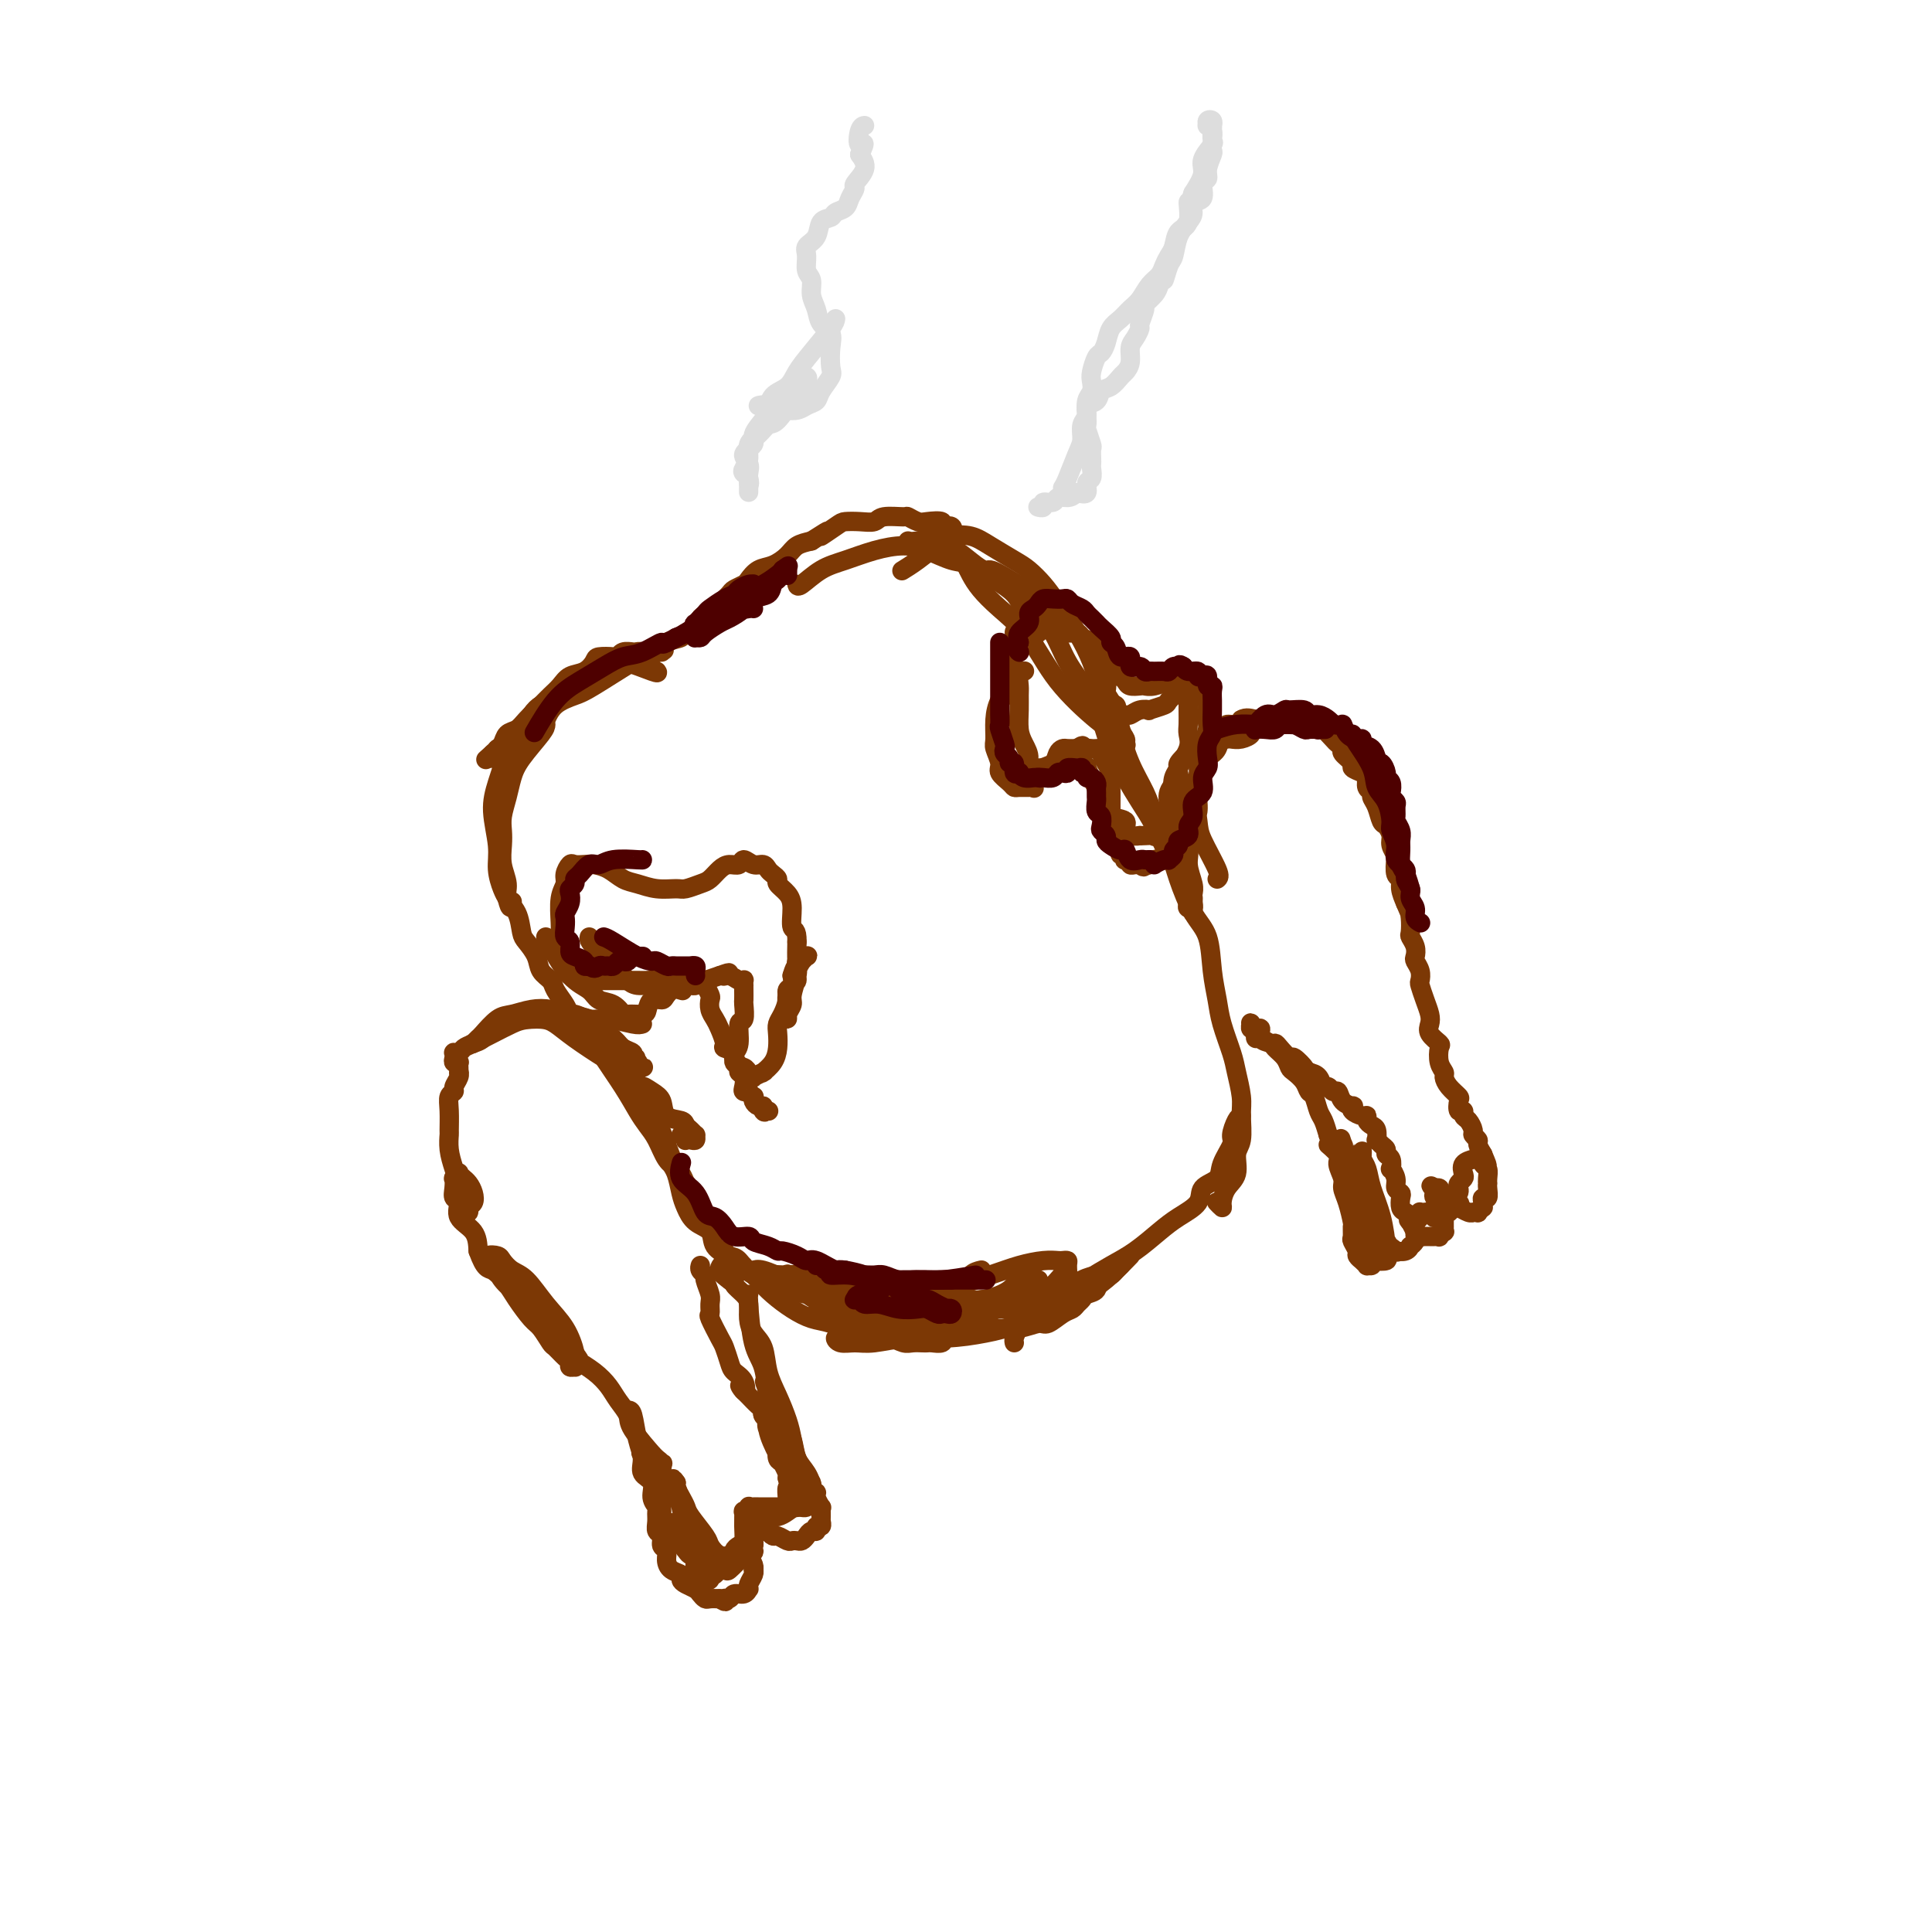 <svg viewBox='0 0 400 400' version='1.1' xmlns='http://www.w3.org/2000/svg' xmlns:xlink='http://www.w3.org/1999/xlink'><g fill='none' stroke='#7C3805' stroke-width='4' stroke-linecap='round' stroke-linejoin='round'><path d='M136,139c0.182,0.243 0.364,0.485 -1,0c-1.364,-0.485 -4.276,-1.698 -6,-2c-1.724,-0.302 -2.262,0.308 -3,1c-0.738,0.692 -1.678,1.466 -3,2c-1.322,0.534 -3.026,0.827 -4,1c-0.974,0.173 -1.219,0.225 -2,1c-0.781,0.775 -2.097,2.273 -3,3c-0.903,0.727 -1.394,0.685 -2,1c-0.606,0.315 -1.328,0.989 -2,2c-0.672,1.011 -1.294,2.361 -2,3c-0.706,0.639 -1.496,0.567 -2,1c-0.504,0.433 -0.723,1.370 -1,2c-0.277,0.630 -0.614,0.952 -1,1c-0.386,0.048 -0.821,-0.179 -1,0c-0.179,0.179 -0.100,0.763 0,1c0.100,0.237 0.223,0.125 0,0c-0.223,-0.125 -0.791,-0.264 -1,0c-0.209,0.264 -0.060,0.933 0,1c0.060,0.067 0.030,-0.466 0,-1'/><path d='M102,156c-2.677,2.373 -0.869,0.805 0,0c0.869,-0.805 0.798,-0.848 1,-1c0.202,-0.152 0.677,-0.415 1,-1c0.323,-0.585 0.495,-1.494 1,-2c0.505,-0.506 1.343,-0.611 2,-1c0.657,-0.389 1.134,-1.064 2,-2c0.866,-0.936 2.122,-2.134 3,-3c0.878,-0.866 1.377,-1.402 2,-2c0.623,-0.598 1.369,-1.260 2,-2c0.631,-0.740 1.146,-1.557 2,-2c0.854,-0.443 2.046,-0.510 3,-1c0.954,-0.490 1.669,-1.403 2,-2c0.331,-0.597 0.278,-0.878 1,-1c0.722,-0.122 2.220,-0.085 3,0c0.780,0.085 0.843,0.219 1,0c0.157,-0.219 0.409,-0.791 1,-1c0.591,-0.209 1.521,-0.056 2,0c0.479,0.056 0.505,0.015 1,0c0.495,-0.015 1.458,-0.004 2,0c0.542,0.004 0.665,0.001 1,0c0.335,-0.001 0.884,-0.000 1,0c0.116,0.000 -0.199,0.000 0,0c0.199,-0.000 0.914,-0.000 1,0c0.086,0.000 -0.457,0.000 -1,0'/><path d='M136,135c2.848,-0.774 0.969,-0.207 0,0c-0.969,0.207 -1.029,0.056 -1,0c0.029,-0.056 0.148,-0.016 0,0c-0.148,0.016 -0.561,0.008 -1,0c-0.439,-0.008 -0.904,-0.016 -1,0c-0.096,0.016 0.176,0.057 0,0c-0.176,-0.057 -0.801,-0.214 -1,0c-0.199,0.214 0.028,0.797 0,1c-0.028,0.203 -0.312,0.027 0,0c0.312,-0.027 1.219,0.095 2,0c0.781,-0.095 1.437,-0.406 2,-1c0.563,-0.594 1.035,-1.472 2,-2c0.965,-0.528 2.423,-0.705 3,-1c0.577,-0.295 0.273,-0.709 1,-1c0.727,-0.291 2.484,-0.458 3,-1c0.516,-0.542 -0.208,-1.458 0,-2c0.208,-0.542 1.350,-0.708 2,-1c0.650,-0.292 0.808,-0.708 1,-1c0.192,-0.292 0.418,-0.458 1,-1c0.582,-0.542 1.520,-1.459 2,-2c0.480,-0.541 0.501,-0.708 1,-1c0.499,-0.292 1.474,-0.711 2,-1c0.526,-0.289 0.601,-0.448 1,-1c0.399,-0.552 1.121,-1.496 2,-2c0.879,-0.504 1.916,-0.568 3,-1c1.084,-0.432 2.215,-1.232 3,-2c0.785,-0.768 1.224,-1.505 2,-2c0.776,-0.495 1.888,-0.747 3,-1'/><path d='M168,112c5.708,-3.679 2.478,-1.377 2,-1c-0.478,0.377 1.795,-1.171 3,-2c1.205,-0.829 1.343,-0.940 2,-1c0.657,-0.060 1.835,-0.070 3,0c1.165,0.070 2.319,0.219 3,0c0.681,-0.219 0.891,-0.804 2,-1c1.109,-0.196 3.118,-0.001 4,0c0.882,0.001 0.637,-0.192 1,0c0.363,0.192 1.334,0.768 2,1c0.666,0.232 1.027,0.121 2,0c0.973,-0.121 2.559,-0.253 3,0c0.441,0.253 -0.264,0.892 0,1c0.264,0.108 1.498,-0.316 2,0c0.502,0.316 0.271,1.370 0,2c-0.271,0.630 -0.581,0.834 -1,1c-0.419,0.166 -0.947,0.292 -2,1c-1.053,0.708 -2.630,1.998 -4,3c-1.370,1.002 -2.534,1.715 -3,2c-0.466,0.285 -0.233,0.143 0,0'/><path d='M133,136c-0.032,-0.093 -0.065,-0.186 -2,1c-1.935,1.186 -5.774,3.652 -8,5c-2.226,1.348 -2.839,1.580 -4,2c-1.161,0.420 -2.870,1.029 -4,2c-1.130,0.971 -1.680,2.303 -2,3c-0.320,0.697 -0.412,0.760 -1,1c-0.588,0.240 -1.674,0.657 -2,1c-0.326,0.343 0.109,0.611 0,1c-0.109,0.389 -0.761,0.899 -1,1c-0.239,0.101 -0.063,-0.207 0,0c0.063,0.207 0.014,0.929 0,1c-0.014,0.071 0.007,-0.509 0,-1c-0.007,-0.491 -0.044,-0.892 0,-1c0.044,-0.108 0.167,0.079 0,0c-0.167,-0.079 -0.625,-0.423 -1,0c-0.375,0.423 -0.665,1.615 -1,2c-0.335,0.385 -0.713,-0.036 -1,0c-0.287,0.036 -0.484,0.529 -1,2c-0.516,1.471 -1.351,3.920 -2,6c-0.649,2.080 -1.113,3.789 -1,6c0.113,2.211 0.804,4.922 1,7c0.196,2.078 -0.101,3.521 0,5c0.101,1.479 0.600,2.994 1,4c0.400,1.006 0.700,1.503 1,2'/><path d='M105,186c0.689,3.022 0.911,1.578 1,1c0.089,-0.578 0.044,-0.289 0,0'/><path d='M113,150c-0.024,0.375 -0.049,0.750 -1,2c-0.951,1.250 -2.829,3.373 -4,5c-1.171,1.627 -1.634,2.756 -2,4c-0.366,1.244 -0.635,2.604 -1,4c-0.365,1.396 -0.826,2.828 -1,4c-0.174,1.172 -0.063,2.085 0,3c0.063,0.915 0.076,1.832 0,3c-0.076,1.168 -0.241,2.586 0,4c0.241,1.414 0.890,2.825 1,4c0.110,1.175 -0.317,2.113 0,3c0.317,0.887 1.379,1.722 2,3c0.621,1.278 0.800,3.000 1,4c0.200,1.000 0.420,1.278 1,2c0.580,0.722 1.521,1.888 2,3c0.479,1.112 0.495,2.170 1,3c0.505,0.830 1.500,1.431 2,2c0.500,0.569 0.505,1.106 1,2c0.495,0.894 1.479,2.144 2,3c0.521,0.856 0.580,1.316 1,2c0.420,0.684 1.200,1.590 2,2c0.800,0.410 1.621,0.322 2,1c0.379,0.678 0.318,2.120 1,3c0.682,0.880 2.107,1.199 3,2c0.893,0.801 1.255,2.086 2,3c0.745,0.914 1.872,1.457 3,2'/><path d='M131,223c3.302,3.816 2.058,2.356 2,2c-0.058,-0.356 1.070,0.391 2,1c0.930,0.609 1.664,1.080 2,2c0.336,0.920 0.276,2.289 1,3c0.724,0.711 2.232,0.764 3,1c0.768,0.236 0.795,0.655 1,1c0.205,0.345 0.588,0.614 1,1c0.412,0.386 0.853,0.888 1,1c0.147,0.112 0.001,-0.165 0,0c-0.001,0.165 0.144,0.773 0,1c-0.144,0.227 -0.578,0.075 -1,0c-0.422,-0.075 -0.831,-0.073 -1,0c-0.169,0.073 -0.097,0.215 0,0c0.097,-0.215 0.218,-0.789 0,-1c-0.218,-0.211 -0.777,-0.060 -1,0c-0.223,0.060 -0.112,0.030 0,0'/><path d='M124,217c0.048,0.298 0.096,0.595 1,2c0.904,1.405 2.665,3.917 4,6c1.335,2.083 2.245,3.737 3,5c0.755,1.263 1.355,2.135 2,3c0.645,0.865 1.335,1.724 2,3c0.665,1.276 1.306,2.968 2,4c0.694,1.032 1.441,1.403 2,2c0.559,0.597 0.931,1.420 1,2c0.069,0.580 -0.166,0.916 0,1c0.166,0.084 0.732,-0.083 1,0c0.268,0.083 0.237,0.415 0,0c-0.237,-0.415 -0.679,-1.578 -1,-2c-0.321,-0.422 -0.521,-0.101 -1,-1c-0.479,-0.899 -1.239,-3.016 -2,-5c-0.761,-1.984 -1.524,-3.834 -2,-5c-0.476,-1.166 -0.665,-1.648 -1,-2c-0.335,-0.352 -0.815,-0.573 -1,-1c-0.185,-0.427 -0.075,-1.059 0,-1c0.075,0.059 0.114,0.809 0,1c-0.114,0.191 -0.381,-0.175 0,0c0.381,0.175 1.410,0.893 2,2c0.590,1.107 0.740,2.602 1,4c0.260,1.398 0.630,2.699 1,4'/><path d='M138,239c1.022,2.248 1.577,2.866 2,4c0.423,1.134 0.713,2.782 1,4c0.287,1.218 0.570,2.004 1,3c0.430,0.996 1.007,2.201 2,3c0.993,0.799 2.404,1.192 3,2c0.596,0.808 0.379,2.033 1,3c0.621,0.967 2.079,1.678 3,2c0.921,0.322 1.304,0.257 2,1c0.696,0.743 1.703,2.294 3,3c1.297,0.706 2.883,0.567 4,1c1.117,0.433 1.763,1.436 3,2c1.237,0.564 3.063,0.687 4,1c0.937,0.313 0.983,0.816 2,1c1.017,0.184 3.003,0.049 4,0c0.997,-0.049 1.004,-0.014 2,0c0.996,0.014 2.981,0.005 4,0c1.019,-0.005 1.073,-0.006 2,0c0.927,0.006 2.727,0.018 4,0c1.273,-0.018 2.017,-0.065 3,0c0.983,0.065 2.204,0.244 3,0c0.796,-0.244 1.168,-0.909 2,-1c0.832,-0.091 2.125,0.392 3,0c0.875,-0.392 1.331,-1.660 2,-2c0.669,-0.340 1.550,0.249 2,0c0.450,-0.249 0.467,-1.336 1,-2c0.533,-0.664 1.581,-0.904 2,-1c0.419,-0.096 0.210,-0.048 0,0'/><path d='M165,121c0.083,0.293 0.167,0.586 1,0c0.833,-0.586 2.416,-2.050 4,-3c1.584,-0.950 3.169,-1.386 5,-2c1.831,-0.614 3.910,-1.407 6,-2c2.090,-0.593 4.193,-0.987 6,-1c1.807,-0.013 3.317,0.355 5,1c1.683,0.645 3.539,1.565 5,2c1.461,0.435 2.529,0.383 4,1c1.471,0.617 3.347,1.903 5,3c1.653,1.097 3.083,2.007 4,3c0.917,0.993 1.320,2.070 2,3c0.680,0.930 1.638,1.713 2,2c0.362,0.287 0.129,0.077 0,0c-0.129,-0.077 -0.153,-0.021 0,0c0.153,0.021 0.484,0.006 0,0c-0.484,-0.006 -1.784,-0.001 -2,0c-0.216,0.001 0.653,0.000 1,0c0.347,-0.000 0.174,-0.000 0,0'/><path d='M188,112c0.295,0.103 0.589,0.205 2,0c1.411,-0.205 3.938,-0.719 6,-1c2.062,-0.281 3.658,-0.330 5,0c1.342,0.330 2.431,1.037 4,2c1.569,0.963 3.620,2.181 5,3c1.380,0.819 2.089,1.240 3,2c0.911,0.760 2.025,1.861 3,3c0.975,1.139 1.813,2.317 3,4c1.187,1.683 2.723,3.872 4,6c1.277,2.128 2.293,4.195 3,6c0.707,1.805 1.103,3.349 2,5c0.897,1.651 2.294,3.411 3,5c0.706,1.589 0.720,3.008 1,4c0.280,0.992 0.827,1.557 1,2c0.173,0.443 -0.028,0.766 0,1c0.028,0.234 0.285,0.381 0,0c-0.285,-0.381 -1.111,-1.291 -2,-2c-0.889,-0.709 -1.841,-1.218 -4,-3c-2.159,-1.782 -5.523,-4.837 -8,-8c-2.477,-3.163 -4.065,-6.435 -6,-9c-1.935,-2.565 -4.217,-4.425 -6,-6c-1.783,-1.575 -3.066,-2.867 -4,-4c-0.934,-1.133 -1.518,-2.108 -2,-3c-0.482,-0.892 -0.860,-1.702 -1,-2c-0.140,-0.298 -0.040,-0.085 0,0c0.040,0.085 0.020,0.043 0,0'/><path d='M200,117c-4.785,-5.761 -0.248,-1.665 2,0c2.248,1.665 2.205,0.897 3,1c0.795,0.103 2.427,1.075 4,2c1.573,0.925 3.085,1.803 4,3c0.915,1.197 1.232,2.713 2,4c0.768,1.287 1.987,2.345 3,4c1.013,1.655 1.822,3.908 3,6c1.178,2.092 2.727,4.022 4,6c1.273,1.978 2.270,4.005 3,6c0.730,1.995 1.194,3.960 2,6c0.806,2.040 1.953,4.156 3,6c1.047,1.844 1.993,3.418 3,5c1.007,1.582 2.074,3.174 3,5c0.926,1.826 1.712,3.887 3,6c1.288,2.113 3.077,4.277 4,6c0.923,1.723 0.979,3.004 1,4c0.021,0.996 0.006,1.706 0,2c-0.006,0.294 -0.001,0.172 0,0c0.001,-0.172 0.000,-0.392 0,-1c-0.000,-0.608 -0.000,-1.602 0,-2c0.000,-0.398 0.000,-0.199 0,0'/><path d='M232,151c-0.146,-0.103 -0.292,-0.205 0,1c0.292,1.205 1.022,3.719 2,6c0.978,2.281 2.204,4.329 3,6c0.796,1.671 1.162,2.965 2,5c0.838,2.035 2.147,4.812 3,7c0.853,2.188 1.251,3.789 2,6c0.749,2.211 1.849,5.033 3,7c1.151,1.967 2.354,3.079 3,5c0.646,1.921 0.736,4.651 1,7c0.264,2.349 0.701,4.316 1,6c0.299,1.684 0.458,3.085 1,5c0.542,1.915 1.467,4.344 2,6c0.533,1.656 0.675,2.539 1,4c0.325,1.461 0.835,3.500 1,5c0.165,1.500 -0.015,2.459 0,4c0.015,1.541 0.224,3.663 0,5c-0.224,1.337 -0.882,1.890 -1,3c-0.118,1.110 0.304,2.777 0,4c-0.304,1.223 -1.335,2.002 -2,3c-0.665,0.998 -0.963,2.215 -1,3c-0.037,0.785 0.186,1.138 0,1c-0.186,-0.138 -0.781,-0.768 -1,-1c-0.219,-0.232 -0.063,-0.066 0,0c0.063,0.066 0.031,0.033 0,0'/><path d='M257,231c-0.294,0.117 -0.587,0.234 -1,1c-0.413,0.766 -0.945,2.182 -1,3c-0.055,0.818 0.367,1.037 0,2c-0.367,0.963 -1.522,2.670 -2,4c-0.478,1.330 -0.279,2.284 -1,3c-0.721,0.716 -2.362,1.196 -3,2c-0.638,0.804 -0.273,1.934 -1,3c-0.727,1.066 -2.545,2.070 -4,3c-1.455,0.930 -2.545,1.786 -4,3c-1.455,1.214 -3.274,2.785 -5,4c-1.726,1.215 -3.358,2.072 -5,3c-1.642,0.928 -3.294,1.925 -5,3c-1.706,1.075 -3.466,2.228 -5,3c-1.534,0.772 -2.842,1.163 -4,2c-1.158,0.837 -2.167,2.119 -3,3c-0.833,0.881 -1.491,1.360 -2,2c-0.509,0.640 -0.868,1.442 -1,2c-0.132,0.558 -0.038,0.874 0,1c0.038,0.126 0.019,0.063 0,0'/><path d='M234,260c-1.358,1.413 -2.716,2.826 -4,4c-1.284,1.174 -2.494,2.108 -4,3c-1.506,0.892 -3.310,1.740 -6,3c-2.690,1.260 -6.267,2.930 -9,4c-2.733,1.070 -4.622,1.540 -7,2c-2.378,0.460 -5.246,0.909 -8,1c-2.754,0.091 -5.394,-0.176 -8,0c-2.606,0.176 -5.178,0.794 -7,1c-1.822,0.206 -2.894,-0.000 -4,0c-1.106,0.000 -2.245,0.208 -3,0c-0.755,-0.208 -1.126,-0.831 -1,-1c0.126,-0.169 0.748,0.116 1,0c0.252,-0.116 0.134,-0.632 1,-1c0.866,-0.368 2.715,-0.587 5,-1c2.285,-0.413 5.007,-1.018 8,-2c2.993,-0.982 6.259,-2.340 9,-3c2.741,-0.660 4.957,-0.621 7,-1c2.043,-0.379 3.911,-1.174 5,-2c1.089,-0.826 1.398,-1.683 2,-2c0.602,-0.317 1.496,-0.095 2,0c0.504,0.095 0.619,0.064 1,0c0.381,-0.064 1.030,-0.162 1,0c-0.030,0.162 -0.739,0.582 -1,1c-0.261,0.418 -0.075,0.834 0,1c0.075,0.166 0.037,0.083 0,0'/><path d='M214,267c-0.051,0.524 -1.679,0.833 -3,1c-1.321,0.167 -2.335,0.192 -4,1c-1.665,0.808 -3.981,2.400 -6,3c-2.019,0.600 -3.742,0.209 -6,0c-2.258,-0.209 -5.049,-0.237 -7,0c-1.951,0.237 -3.060,0.738 -4,1c-0.940,0.262 -1.711,0.286 -2,0c-0.289,-0.286 -0.094,-0.881 0,-1c0.094,-0.119 0.089,0.238 1,0c0.911,-0.238 2.740,-1.073 5,-2c2.260,-0.927 4.952,-1.947 8,-3c3.048,-1.053 6.452,-2.138 9,-3c2.548,-0.862 4.242,-1.499 6,-2c1.758,-0.501 3.581,-0.865 5,-1c1.419,-0.135 2.433,-0.042 3,0c0.567,0.042 0.685,0.034 1,0c0.315,-0.034 0.825,-0.093 1,0c0.175,0.093 0.016,0.338 0,1c-0.016,0.662 0.113,1.740 0,2c-0.113,0.260 -0.468,-0.298 -1,0c-0.532,0.298 -1.240,1.451 -2,2c-0.760,0.549 -1.571,0.494 -4,1c-2.429,0.506 -6.477,1.572 -10,2c-3.523,0.428 -6.523,0.216 -9,0c-2.477,-0.216 -4.431,-0.436 -8,-1c-3.569,-0.564 -8.752,-1.472 -12,-2c-3.248,-0.528 -4.561,-0.678 -6,-1c-1.439,-0.322 -3.003,-0.818 -4,-1c-0.997,-0.182 -1.428,-0.052 -2,0c-0.572,0.052 -1.286,0.026 -2,0'/><path d='M161,264c-6.438,-0.730 -1.034,-0.055 1,0c2.034,0.055 0.697,-0.509 1,0c0.303,0.509 2.246,2.091 4,3c1.754,0.909 3.319,1.144 6,2c2.681,0.856 6.477,2.334 9,3c2.523,0.666 3.773,0.519 6,1c2.227,0.481 5.430,1.589 8,2c2.570,0.411 4.508,0.126 6,0c1.492,-0.126 2.539,-0.093 4,0c1.461,0.093 3.337,0.246 5,0c1.663,-0.246 3.114,-0.892 4,-1c0.886,-0.108 1.207,0.322 2,0c0.793,-0.322 2.056,-1.396 3,-2c0.944,-0.604 1.567,-0.738 2,-1c0.433,-0.262 0.677,-0.652 1,-1c0.323,-0.348 0.727,-0.654 1,-1c0.273,-0.346 0.417,-0.733 1,-1c0.583,-0.267 1.607,-0.415 2,-1c0.393,-0.585 0.156,-1.607 0,-2c-0.156,-0.393 -0.233,-0.156 0,0c0.233,0.156 0.774,0.231 1,0c0.226,-0.231 0.136,-0.767 0,-1c-0.136,-0.233 -0.320,-0.162 -1,0c-0.680,0.162 -1.857,0.414 -3,1c-1.143,0.586 -2.251,1.505 -4,2c-1.749,0.495 -4.139,0.566 -6,1c-1.861,0.434 -3.193,1.232 -5,2c-1.807,0.768 -4.088,1.505 -6,2c-1.912,0.495 -3.456,0.747 -5,1'/><path d='M198,273c-5.656,1.212 -5.296,0.242 -6,0c-0.704,-0.242 -2.472,0.245 -5,0c-2.528,-0.245 -5.815,-1.222 -8,-2c-2.185,-0.778 -3.268,-1.357 -5,-2c-1.732,-0.643 -4.113,-1.350 -6,-2c-1.887,-0.650 -3.280,-1.245 -5,-2c-1.720,-0.755 -3.767,-1.671 -5,-2c-1.233,-0.329 -1.651,-0.070 -2,0c-0.349,0.070 -0.627,-0.049 -1,0c-0.373,0.049 -0.841,0.267 -1,0c-0.159,-0.267 -0.010,-1.019 0,-1c0.010,0.019 -0.119,0.809 0,1c0.119,0.191 0.485,-0.219 1,0c0.515,0.219 1.178,1.066 2,2c0.822,0.934 1.802,1.956 3,3c1.198,1.044 2.612,2.112 4,3c1.388,0.888 2.748,1.596 4,2c1.252,0.404 2.394,0.504 4,1c1.606,0.496 3.676,1.387 5,2c1.324,0.613 1.903,0.949 3,1c1.097,0.051 2.714,-0.182 4,0c1.286,0.182 2.241,0.781 3,1c0.759,0.219 1.321,0.060 2,0c0.679,-0.060 1.476,-0.020 2,0c0.524,0.020 0.776,0.019 1,0c0.224,-0.019 0.421,-0.057 1,0c0.579,0.057 1.541,0.208 2,0c0.459,-0.208 0.417,-0.774 0,-1c-0.417,-0.226 -1.208,-0.113 -2,0'/><path d='M193,277c3.530,0.216 -0.147,-1.244 -3,-2c-2.853,-0.756 -4.884,-0.809 -7,-1c-2.116,-0.191 -4.318,-0.521 -6,-1c-1.682,-0.479 -2.844,-1.106 -4,-1c-1.156,0.106 -2.308,0.947 -3,1c-0.692,0.053 -0.925,-0.680 -1,-1c-0.075,-0.320 0.009,-0.228 1,0c0.991,0.228 2.890,0.591 5,1c2.110,0.409 4.433,0.866 7,1c2.567,0.134 5.380,-0.053 8,0c2.620,0.053 5.049,0.347 7,0c1.951,-0.347 3.424,-1.336 5,-2c1.576,-0.664 3.254,-1.003 5,-1c1.746,0.003 3.559,0.348 5,0c1.441,-0.348 2.508,-1.389 4,-2c1.492,-0.611 3.408,-0.794 5,-1c1.592,-0.206 2.861,-0.437 4,-1c1.139,-0.563 2.148,-1.457 3,-2c0.852,-0.543 1.548,-0.733 2,-1c0.452,-0.267 0.660,-0.610 1,-1c0.340,-0.390 0.811,-0.826 1,-1c0.189,-0.174 0.094,-0.087 0,0'/><path d='M133,212c-0.380,0.122 -0.761,0.243 -2,0c-1.239,-0.243 -3.337,-0.851 -5,-1c-1.663,-0.149 -2.890,0.160 -4,0c-1.110,-0.160 -2.101,-0.789 -3,-1c-0.899,-0.211 -1.705,-0.005 -2,0c-0.295,0.005 -0.079,-0.191 0,0c0.079,0.191 0.023,0.769 0,1c-0.023,0.231 -0.011,0.116 0,0'/><path d='M127,220c-0.271,-0.052 -0.541,-0.105 -2,-1c-1.459,-0.895 -4.105,-2.633 -6,-4c-1.895,-1.367 -3.039,-2.363 -4,-3c-0.961,-0.637 -1.739,-0.915 -3,-1c-1.261,-0.085 -3.005,0.022 -4,0c-0.995,-0.022 -1.241,-0.174 -2,0c-0.759,0.174 -2.032,0.674 -3,1c-0.968,0.326 -1.632,0.480 -2,1c-0.368,0.520 -0.439,1.408 -1,2c-0.561,0.592 -1.611,0.887 -2,1c-0.389,0.113 -0.117,0.043 0,0c0.117,-0.043 0.079,-0.061 0,0c-0.079,0.061 -0.199,0.199 0,0c0.199,-0.199 0.716,-0.736 1,-1c0.284,-0.264 0.333,-0.254 1,-1c0.667,-0.746 1.952,-2.249 3,-3c1.048,-0.751 1.860,-0.749 3,-1c1.140,-0.251 2.608,-0.756 4,-1c1.392,-0.244 2.708,-0.227 4,0c1.292,0.227 2.559,0.662 4,1c1.441,0.338 3.055,0.577 4,1c0.945,0.423 1.222,1.031 2,2c0.778,0.969 2.055,2.299 3,3c0.945,0.701 1.556,0.772 2,1c0.444,0.228 0.722,0.614 1,1'/><path d='M130,218c2.718,1.559 1.512,0.957 1,1c-0.512,0.043 -0.330,0.729 0,1c0.330,0.271 0.807,0.125 1,0c0.193,-0.125 0.100,-0.229 0,0c-0.100,0.229 -0.208,0.790 0,1c0.208,0.210 0.731,0.067 1,0c0.269,-0.067 0.284,-0.060 0,0c-0.284,0.060 -0.867,0.171 -1,0c-0.133,-0.171 0.185,-0.625 0,-1c-0.185,-0.375 -0.872,-0.671 -1,-1c-0.128,-0.329 0.304,-0.691 0,-1c-0.304,-0.309 -1.344,-0.566 -2,-1c-0.656,-0.434 -0.927,-1.045 -2,-2c-1.073,-0.955 -2.947,-2.254 -4,-3c-1.053,-0.746 -1.285,-0.940 -2,-1c-0.715,-0.060 -1.914,0.015 -4,0c-2.086,-0.015 -5.059,-0.121 -7,0c-1.941,0.121 -2.848,0.467 -4,1c-1.152,0.533 -2.547,1.253 -4,2c-1.453,0.747 -2.964,1.520 -4,2c-1.036,0.480 -1.598,0.667 -2,1c-0.402,0.333 -0.645,0.811 -1,1c-0.355,0.189 -0.823,0.089 -1,0c-0.177,-0.089 -0.061,-0.168 0,0c0.061,0.168 0.069,0.584 0,1c-0.069,0.416 -0.215,0.832 0,1c0.215,0.168 0.789,0.086 1,0c0.211,-0.086 0.057,-0.177 0,0c-0.057,0.177 -0.016,0.622 0,1c0.016,0.378 0.008,0.689 0,1'/><path d='M95,222c-0.017,0.587 -0.061,0.054 0,0c0.061,-0.054 0.227,0.371 0,1c-0.227,0.629 -0.845,1.461 -1,2c-0.155,0.539 0.155,0.783 0,1c-0.155,0.217 -0.774,0.406 -1,1c-0.226,0.594 -0.058,1.593 0,3c0.058,1.407 0.005,3.223 0,4c-0.005,0.777 0.036,0.516 0,1c-0.036,0.484 -0.149,1.712 0,3c0.149,1.288 0.561,2.636 1,4c0.439,1.364 0.906,2.745 1,4c0.094,1.255 -0.186,2.386 0,3c0.186,0.614 0.838,0.712 1,1c0.162,0.288 -0.166,0.765 0,1c0.166,0.235 0.826,0.228 1,0c0.174,-0.228 -0.140,-0.678 0,-1c0.140,-0.322 0.732,-0.516 1,-1c0.268,-0.484 0.211,-1.257 0,-2c-0.211,-0.743 -0.577,-1.454 -1,-2c-0.423,-0.546 -0.902,-0.927 -1,-1c-0.098,-0.073 0.184,0.161 0,0c-0.184,-0.161 -0.834,-0.717 -1,-1c-0.166,-0.283 0.150,-0.293 0,0c-0.150,0.293 -0.768,0.889 -1,1c-0.232,0.111 -0.079,-0.262 0,0c0.079,0.262 0.084,1.161 0,2c-0.084,0.839 -0.257,1.620 0,2c0.257,0.380 0.945,0.360 1,1c0.055,0.640 -0.524,1.942 0,3c0.524,1.058 2.150,1.874 3,3c0.850,1.126 0.925,2.563 1,4'/><path d='M99,259c1.447,4.005 2.064,3.519 3,4c0.936,0.481 2.191,1.929 3,3c0.809,1.071 1.171,1.763 2,3c0.829,1.237 2.123,3.018 3,4c0.877,0.982 1.335,1.166 2,2c0.665,0.834 1.536,2.318 2,3c0.464,0.682 0.520,0.561 1,1c0.480,0.439 1.382,1.439 2,2c0.618,0.561 0.950,0.683 1,1c0.050,0.317 -0.182,0.827 0,1c0.182,0.173 0.776,0.007 1,0c0.224,-0.007 0.076,0.145 0,0c-0.076,-0.145 -0.082,-0.588 0,-1c0.082,-0.412 0.251,-0.792 0,-2c-0.251,-1.208 -0.922,-3.244 -2,-5c-1.078,-1.756 -2.564,-3.230 -4,-5c-1.436,-1.770 -2.823,-3.834 -4,-5c-1.177,-1.166 -2.144,-1.432 -3,-2c-0.856,-0.568 -1.600,-1.436 -2,-2c-0.400,-0.564 -0.457,-0.823 -1,-1c-0.543,-0.177 -1.571,-0.273 -2,0c-0.429,0.273 -0.257,0.915 0,1c0.257,0.085 0.601,-0.388 1,0c0.399,0.388 0.855,1.636 1,2c0.145,0.364 -0.019,-0.158 0,0c0.019,0.158 0.220,0.994 1,2c0.780,1.006 2.137,2.181 3,3c0.863,0.819 1.231,1.281 2,2c0.769,0.719 1.938,1.693 3,3c1.062,1.307 2.018,2.945 3,4c0.982,1.055 1.991,1.528 3,2'/><path d='M118,279c2.943,3.536 1.801,2.876 2,3c0.199,0.124 1.738,1.030 3,2c1.262,0.970 2.248,2.002 3,3c0.752,0.998 1.269,1.962 2,3c0.731,1.038 1.677,2.152 2,3c0.323,0.848 0.024,1.431 1,3c0.976,1.569 3.228,4.124 4,5c0.772,0.876 0.063,0.073 0,0c-0.063,-0.073 0.521,0.584 1,1c0.479,0.416 0.852,0.592 1,1c0.148,0.408 0.070,1.048 0,1c-0.070,-0.048 -0.131,-0.783 0,-1c0.131,-0.217 0.455,0.083 0,0c-0.455,-0.083 -1.688,-0.550 -2,-1c-0.312,-0.450 0.298,-0.882 0,-1c-0.298,-0.118 -1.505,0.080 -2,0c-0.495,-0.080 -0.277,-0.438 0,0c0.277,0.438 0.614,1.672 1,2c0.386,0.328 0.821,-0.250 1,0c0.179,0.250 0.103,1.327 0,2c-0.103,0.673 -0.234,0.943 0,1c0.234,0.057 0.832,-0.100 1,0c0.168,0.100 -0.095,0.457 0,1c0.095,0.543 0.547,1.271 1,2'/><path d='M137,309c0.308,1.468 0.079,1.137 0,1c-0.079,-0.137 -0.007,-0.079 0,0c0.007,0.079 -0.051,0.179 0,0c0.051,-0.179 0.210,-0.636 0,-1c-0.210,-0.364 -0.788,-0.635 -1,-1c-0.212,-0.365 -0.057,-0.826 0,-1c0.057,-0.174 0.015,-0.063 0,0c-0.015,0.063 -0.005,0.076 0,0c0.005,-0.076 0.005,-0.242 0,0c-0.005,0.242 -0.015,0.891 0,1c0.015,0.109 0.057,-0.322 0,0c-0.057,0.322 -0.211,1.395 0,2c0.211,0.605 0.789,0.740 1,1c0.211,0.260 0.056,0.644 0,1c-0.056,0.356 -0.011,0.684 0,1c0.011,0.316 -0.011,0.621 0,1c0.011,0.379 0.054,0.834 0,1c-0.054,0.166 -0.207,0.045 0,0c0.207,-0.045 0.773,-0.013 1,0c0.227,0.013 0.113,0.006 0,0'/><path d='M130,292c0.344,-0.044 0.689,-0.087 1,1c0.311,1.087 0.590,3.306 1,5c0.410,1.694 0.951,2.863 1,4c0.049,1.137 -0.393,2.240 0,3c0.393,0.760 1.622,1.176 2,2c0.378,0.824 -0.096,2.056 0,3c0.096,0.944 0.762,1.600 1,2c0.238,0.400 0.049,0.545 0,1c-0.049,0.455 0.043,1.220 0,2c-0.043,0.780 -0.222,1.574 0,2c0.222,0.426 0.846,0.485 1,1c0.154,0.515 -0.161,1.486 0,2c0.161,0.514 0.799,0.572 1,1c0.201,0.428 -0.035,1.228 0,2c0.035,0.772 0.342,1.516 1,2c0.658,0.484 1.668,0.707 2,1c0.332,0.293 -0.013,0.657 0,1c0.013,0.343 0.384,0.666 1,1c0.616,0.334 1.477,0.678 2,1c0.523,0.322 0.707,0.622 1,1c0.293,0.378 0.694,0.832 1,1c0.306,0.168 0.516,0.048 1,0c0.484,-0.048 1.242,-0.024 2,0'/><path d='M149,331c1.876,1.220 1.067,0.270 1,0c-0.067,-0.270 0.609,0.138 1,0c0.391,-0.138 0.496,-0.824 1,-1c0.504,-0.176 1.407,0.156 2,0c0.593,-0.156 0.877,-0.802 1,-1c0.123,-0.198 0.085,0.053 0,0c-0.085,-0.053 -0.218,-0.408 0,-1c0.218,-0.592 0.787,-1.419 1,-2c0.213,-0.581 0.070,-0.916 0,-1c-0.070,-0.084 -0.068,0.082 0,0c0.068,-0.082 0.200,-0.412 0,-1c-0.200,-0.588 -0.733,-1.434 -1,-2c-0.267,-0.566 -0.268,-0.851 0,-1c0.268,-0.149 0.804,-0.163 1,0c0.196,0.163 0.053,0.503 0,0c-0.053,-0.503 -0.014,-1.850 0,-2c0.014,-0.150 0.004,0.899 0,1c-0.004,0.101 -0.001,-0.744 0,-1c0.001,-0.256 0.001,0.076 0,0c-0.001,-0.076 -0.001,-0.560 0,-1c0.001,-0.440 0.003,-0.836 0,-1c-0.003,-0.164 -0.012,-0.096 0,0c0.012,0.096 0.044,0.222 0,0c-0.044,-0.222 -0.166,-0.790 0,-1c0.166,-0.210 0.619,-0.060 1,0c0.381,0.060 0.691,0.030 1,0'/><path d='M158,316c0.481,-2.071 0.185,-0.747 0,0c-0.185,0.747 -0.258,0.917 0,1c0.258,0.083 0.846,0.079 1,0c0.154,-0.079 -0.128,-0.231 0,0c0.128,0.231 0.664,0.846 1,1c0.336,0.154 0.471,-0.154 1,0c0.529,0.154 1.451,0.771 2,1c0.549,0.229 0.724,0.071 1,0c0.276,-0.071 0.652,-0.057 1,0c0.348,0.057 0.667,0.155 1,0c0.333,-0.155 0.682,-0.562 1,-1c0.318,-0.438 0.607,-0.906 1,-1c0.393,-0.094 0.890,0.186 1,0c0.110,-0.186 -0.167,-0.837 0,-1c0.167,-0.163 0.777,0.164 1,0c0.223,-0.164 0.060,-0.819 0,-1c-0.060,-0.181 -0.015,0.111 0,0c0.015,-0.111 -0.000,-0.625 0,-1c0.000,-0.375 0.015,-0.613 0,-1c-0.015,-0.387 -0.061,-0.925 0,-1c0.061,-0.075 0.228,0.313 0,0c-0.228,-0.313 -0.852,-1.328 -1,-2c-0.148,-0.672 0.181,-1.002 0,-1c-0.181,0.002 -0.871,0.336 -1,0c-0.129,-0.336 0.301,-1.343 0,-2c-0.301,-0.657 -1.335,-0.963 -2,-1c-0.665,-0.037 -0.962,0.196 -1,0c-0.038,-0.196 0.182,-0.822 0,-1c-0.182,-0.178 -0.766,0.092 -1,0c-0.234,-0.092 -0.117,-0.546 0,-1'/><path d='M164,304c-0.867,-1.946 -0.036,-1.310 0,-1c0.036,0.310 -0.723,0.294 -1,0c-0.277,-0.294 -0.073,-0.867 0,-1c0.073,-0.133 0.016,0.176 0,0c-0.016,-0.176 0.011,-0.835 0,-1c-0.011,-0.165 -0.059,0.163 0,0c0.059,-0.163 0.226,-0.818 0,-1c-0.226,-0.182 -0.846,0.108 -1,0c-0.154,-0.108 0.156,-0.615 0,-1c-0.156,-0.385 -0.778,-0.647 -1,-1c-0.222,-0.353 -0.044,-0.796 0,-1c0.044,-0.204 -0.045,-0.167 0,0c0.045,0.167 0.223,0.465 0,0c-0.223,-0.465 -0.848,-1.693 -1,-2c-0.152,-0.307 0.170,0.307 0,0c-0.170,-0.307 -0.832,-1.534 -1,-2c-0.168,-0.466 0.159,-0.170 0,0c-0.159,0.170 -0.802,0.214 -1,0c-0.198,-0.214 0.050,-0.686 0,-1c-0.050,-0.314 -0.398,-0.469 -1,-1c-0.602,-0.531 -1.458,-1.437 -2,-2c-0.542,-0.563 -0.771,-0.781 -1,-1'/><path d='M154,288c-1.576,-2.381 -0.517,-0.333 0,0c0.517,0.333 0.491,-1.049 0,-2c-0.491,-0.951 -1.445,-1.471 -2,-2c-0.555,-0.529 -0.709,-1.068 -1,-2c-0.291,-0.932 -0.719,-2.256 -1,-3c-0.281,-0.744 -0.414,-0.908 -1,-2c-0.586,-1.092 -1.625,-3.112 -2,-4c-0.375,-0.888 -0.085,-0.644 0,-1c0.085,-0.356 -0.033,-1.314 0,-2c0.033,-0.686 0.219,-1.102 0,-2c-0.219,-0.898 -0.843,-2.279 -1,-3c-0.157,-0.721 0.154,-0.781 0,-1c-0.154,-0.219 -0.772,-0.597 -1,-1c-0.228,-0.403 -0.065,-0.829 0,-1c0.065,-0.171 0.033,-0.085 0,0'/><path d='M252,182c0.315,-0.248 0.630,-0.497 0,-2c-0.630,-1.503 -2.203,-4.262 -3,-6c-0.797,-1.738 -0.816,-2.455 -1,-4c-0.184,-1.545 -0.533,-3.917 -1,-5c-0.467,-1.083 -1.053,-0.878 -1,-1c0.053,-0.122 0.745,-0.571 1,-1c0.255,-0.429 0.073,-0.837 0,-1c-0.073,-0.163 -0.036,-0.082 0,0'/><path d='M246,176c0.196,-0.219 0.392,-0.438 0,-2c-0.392,-1.562 -1.373,-4.466 -2,-6c-0.627,-1.534 -0.900,-1.696 -1,-2c-0.100,-0.304 -0.027,-0.748 0,-1c0.027,-0.252 0.007,-0.310 0,0c-0.007,0.310 -0.000,0.988 0,1c0.000,0.012 -0.007,-0.643 0,0c0.007,0.643 0.026,2.585 0,4c-0.026,1.415 -0.099,2.302 0,4c0.099,1.698 0.370,4.207 1,6c0.630,1.793 1.619,2.870 2,4c0.381,1.130 0.155,2.314 0,3c-0.155,0.686 -0.238,0.875 0,1c0.238,0.125 0.797,0.187 1,0c0.203,-0.187 0.050,-0.623 0,-1c-0.050,-0.377 0.003,-0.697 0,-1c-0.003,-0.303 -0.061,-0.591 0,-1c0.061,-0.409 0.240,-0.941 0,-2c-0.240,-1.059 -0.899,-2.645 -1,-4c-0.101,-1.355 0.358,-2.480 0,-4c-0.358,-1.520 -1.531,-3.434 -2,-5c-0.469,-1.566 -0.235,-2.783 0,-4'/><path d='M244,166c-0.518,-3.837 -0.811,-2.931 -1,-3c-0.189,-0.069 -0.272,-1.113 0,-2c0.272,-0.887 0.900,-1.615 1,-2c0.100,-0.385 -0.327,-0.425 0,-1c0.327,-0.575 1.408,-1.684 2,-2c0.592,-0.316 0.695,0.163 1,0c0.305,-0.163 0.813,-0.967 1,-1c0.187,-0.033 0.053,0.705 0,1c-0.053,0.295 -0.027,0.148 0,0'/><path d='M248,168c0.046,-0.390 0.091,-0.781 0,-2c-0.091,-1.219 -0.320,-3.268 0,-5c0.320,-1.732 1.188,-3.148 2,-4c0.812,-0.852 1.569,-1.141 2,-2c0.431,-0.859 0.535,-2.286 1,-3c0.465,-0.714 1.291,-0.713 2,-1c0.709,-0.287 1.300,-0.863 2,-1c0.700,-0.137 1.507,0.163 2,0c0.493,-0.163 0.670,-0.791 1,-1c0.330,-0.209 0.813,-0.000 1,0c0.187,0.000 0.080,-0.207 0,0c-0.080,0.207 -0.132,0.830 0,1c0.132,0.170 0.449,-0.112 0,0c-0.449,0.112 -1.664,0.618 -2,1c-0.336,0.382 0.207,0.639 0,1c-0.207,0.361 -1.166,0.825 -2,1c-0.834,0.175 -1.545,0.062 -2,0c-0.455,-0.062 -0.653,-0.072 -1,0c-0.347,0.072 -0.841,0.226 -1,0c-0.159,-0.226 0.017,-0.830 0,-1c-0.017,-0.170 -0.225,0.095 0,0c0.225,-0.095 0.885,-0.551 1,-1c0.115,-0.449 -0.315,-0.890 0,-1c0.315,-0.110 1.376,0.111 2,0c0.624,-0.111 0.812,-0.556 1,-1'/><path d='M257,149c0.911,-0.640 2.188,-0.239 3,0c0.812,0.239 1.158,0.315 2,0c0.842,-0.315 2.180,-1.023 3,-1c0.820,0.023 1.122,0.775 2,1c0.878,0.225 2.333,-0.076 3,0c0.667,0.076 0.545,0.531 1,1c0.455,0.469 1.485,0.952 2,1c0.515,0.048 0.514,-0.339 1,0c0.486,0.339 1.459,1.404 2,2c0.541,0.596 0.651,0.723 1,1c0.349,0.277 0.937,0.704 1,1c0.063,0.296 -0.400,0.459 0,1c0.400,0.541 1.661,1.458 2,2c0.339,0.542 -0.245,0.709 0,1c0.245,0.291 1.319,0.708 2,1c0.681,0.292 0.970,0.461 1,1c0.030,0.539 -0.199,1.447 0,2c0.199,0.553 0.827,0.749 1,1c0.173,0.251 -0.107,0.557 0,1c0.107,0.443 0.602,1.024 1,2c0.398,0.976 0.699,2.346 1,3c0.301,0.654 0.603,0.593 1,1c0.397,0.407 0.890,1.283 1,2c0.110,0.717 -0.163,1.277 0,2c0.163,0.723 0.761,1.611 1,2c0.239,0.389 0.119,0.281 0,1c-0.119,0.719 -0.238,2.265 0,3c0.238,0.735 0.833,0.659 1,1c0.167,0.341 -0.095,1.097 0,2c0.095,0.903 0.548,1.951 1,3'/><path d='M291,187c2.239,5.389 1.336,2.861 1,2c-0.336,-0.861 -0.104,-0.056 0,1c0.104,1.056 0.079,2.362 0,3c-0.079,0.638 -0.214,0.607 0,1c0.214,0.393 0.775,1.209 1,2c0.225,0.791 0.112,1.558 0,2c-0.112,0.442 -0.223,0.558 0,1c0.223,0.442 0.781,1.210 1,2c0.219,0.790 0.098,1.601 0,2c-0.098,0.399 -0.172,0.386 0,1c0.172,0.614 0.589,1.856 1,3c0.411,1.144 0.814,2.188 1,3c0.186,0.812 0.154,1.390 0,2c-0.154,0.610 -0.430,1.253 0,2c0.430,0.747 1.565,1.600 2,2c0.435,0.400 0.171,0.347 0,1c-0.171,0.653 -0.249,2.010 0,3c0.249,0.990 0.823,1.612 1,2c0.177,0.388 -0.045,0.543 0,1c0.045,0.457 0.356,1.218 1,2c0.644,0.782 1.622,1.586 2,2c0.378,0.414 0.157,0.439 0,1c-0.157,0.561 -0.248,1.660 0,2c0.248,0.340 0.836,-0.078 1,0c0.164,0.078 -0.096,0.651 0,1c0.096,0.349 0.547,0.474 1,1c0.453,0.526 0.909,1.453 1,2c0.091,0.547 -0.182,0.714 0,1c0.182,0.286 0.818,0.692 1,1c0.182,0.308 -0.091,0.516 0,1c0.091,0.484 0.545,1.242 1,2'/><path d='M307,239c1.718,4.042 0.513,1.647 0,1c-0.513,-0.647 -0.334,0.453 0,1c0.334,0.547 0.821,0.541 1,1c0.179,0.459 0.049,1.385 0,2c-0.049,0.615 -0.017,0.921 0,1c0.017,0.079 0.019,-0.067 0,0c-0.019,0.067 -0.058,0.348 0,1c0.058,0.652 0.213,1.676 0,2c-0.213,0.324 -0.793,-0.053 -1,0c-0.207,0.053 -0.040,0.536 0,1c0.040,0.464 -0.046,0.909 0,1c0.046,0.091 0.223,-0.172 0,0c-0.223,0.172 -0.846,0.779 -1,1c-0.154,0.221 0.162,0.055 0,0c-0.162,-0.055 -0.800,0.000 -1,0c-0.200,-0.000 0.040,-0.057 0,0c-0.040,0.057 -0.358,0.226 -1,0c-0.642,-0.226 -1.606,-0.849 -2,-1c-0.394,-0.151 -0.218,0.171 0,0c0.218,-0.171 0.479,-0.833 0,-1c-0.479,-0.167 -1.696,0.162 -2,0c-0.304,-0.162 0.307,-0.814 0,-1c-0.307,-0.186 -1.533,0.094 -2,0c-0.467,-0.094 -0.177,-0.561 0,-1c0.177,-0.439 0.240,-0.849 0,-1c-0.240,-0.151 -0.783,-0.043 -1,0c-0.217,0.043 -0.109,0.022 0,0'/><path d='M297,246c-1.397,-0.823 -0.388,-0.379 0,0c0.388,0.379 0.156,0.694 0,1c-0.156,0.306 -0.234,0.603 0,1c0.234,0.397 0.781,0.895 1,1c0.219,0.105 0.111,-0.184 0,0c-0.111,0.184 -0.226,0.842 0,1c0.226,0.158 0.793,-0.183 1,0c0.207,0.183 0.056,0.890 0,1c-0.056,0.110 -0.015,-0.378 0,0c0.015,0.378 0.004,1.622 0,2c-0.004,0.378 0.000,-0.110 0,0c-0.000,0.110 -0.004,0.818 0,1c0.004,0.182 0.016,-0.161 0,0c-0.016,0.161 -0.060,0.828 0,1c0.060,0.172 0.223,-0.150 0,0c-0.223,0.150 -0.833,0.772 -1,1c-0.167,0.228 0.109,0.061 0,0c-0.109,-0.061 -0.604,-0.017 -1,0c-0.396,0.017 -0.694,0.006 -1,0c-0.306,-0.006 -0.622,-0.006 -1,0c-0.378,0.006 -0.819,0.017 -1,0c-0.181,-0.017 -0.104,-0.063 0,0c0.104,0.063 0.234,0.233 0,0c-0.234,-0.233 -0.832,-0.870 -1,-1c-0.168,-0.130 0.095,0.249 0,0c-0.095,-0.249 -0.547,-1.124 -1,-2'/><path d='M292,253c-0.883,-0.638 -0.092,-0.735 0,-1c0.092,-0.265 -0.515,-0.700 -1,-1c-0.485,-0.300 -0.847,-0.464 -1,-1c-0.153,-0.536 -0.097,-1.444 0,-2c0.097,-0.556 0.236,-0.760 0,-1c-0.236,-0.240 -0.847,-0.516 -1,-1c-0.153,-0.484 0.151,-1.176 0,-2c-0.151,-0.824 -0.758,-1.779 -1,-2c-0.242,-0.221 -0.120,0.292 0,0c0.120,-0.292 0.239,-1.389 0,-2c-0.239,-0.611 -0.835,-0.736 -1,-1c-0.165,-0.264 0.100,-0.666 0,-1c-0.100,-0.334 -0.565,-0.600 -1,-1c-0.435,-0.400 -0.838,-0.933 -1,-1c-0.162,-0.067 -0.081,0.332 0,0c0.081,-0.332 0.164,-1.395 0,-2c-0.164,-0.605 -0.573,-0.753 -1,-1c-0.427,-0.247 -0.871,-0.592 -1,-1c-0.129,-0.408 0.058,-0.879 0,-1c-0.058,-0.121 -0.362,0.110 -1,0c-0.638,-0.110 -1.610,-0.559 -2,-1c-0.390,-0.441 -0.199,-0.873 0,-1c0.199,-0.127 0.404,0.053 0,0c-0.404,-0.053 -1.418,-0.338 -2,-1c-0.582,-0.662 -0.733,-1.701 -1,-2c-0.267,-0.299 -0.652,0.141 -1,0c-0.348,-0.141 -0.660,-0.862 -1,-1c-0.340,-0.138 -0.707,0.309 -1,0c-0.293,-0.309 -0.512,-1.374 -1,-2c-0.488,-0.626 -1.244,-0.813 -2,-1'/><path d='M271,222c-2.279,-1.954 -0.978,-0.839 -1,-1c-0.022,-0.161 -1.367,-1.597 -2,-2c-0.633,-0.403 -0.554,0.228 -1,0c-0.446,-0.228 -1.415,-1.314 -2,-2c-0.585,-0.686 -0.784,-0.971 -1,-1c-0.216,-0.029 -0.449,0.198 -1,0c-0.551,-0.198 -1.419,-0.823 -2,-1c-0.581,-0.177 -0.873,0.093 -1,0c-0.127,-0.093 -0.087,-0.548 0,-1c0.087,-0.452 0.222,-0.902 0,-1c-0.222,-0.098 -0.801,0.154 -1,0c-0.199,-0.154 -0.017,-0.714 0,-1c0.017,-0.286 -0.132,-0.298 0,0c0.132,0.298 0.545,0.905 1,1c0.455,0.095 0.952,-0.323 1,0c0.048,0.323 -0.352,1.386 0,2c0.352,0.614 1.455,0.780 2,1c0.545,0.220 0.531,0.495 1,1c0.469,0.505 1.421,1.239 2,2c0.579,0.761 0.785,1.550 1,2c0.215,0.450 0.439,0.561 1,1c0.561,0.439 1.460,1.205 2,2c0.540,0.795 0.722,1.619 1,2c0.278,0.381 0.652,0.319 1,1c0.348,0.681 0.671,2.107 1,3c0.329,0.893 0.666,1.255 1,2c0.334,0.745 0.667,1.872 1,3'/><path d='M275,235c2.349,3.756 0.222,2.147 0,2c-0.222,-0.147 1.460,1.169 2,2c0.540,0.831 -0.062,1.176 0,2c0.062,0.824 0.787,2.128 1,3c0.213,0.872 -0.086,1.312 0,2c0.086,0.688 0.558,1.622 1,3c0.442,1.378 0.855,3.199 1,4c0.145,0.801 0.024,0.582 0,1c-0.024,0.418 0.050,1.475 0,2c-0.050,0.525 -0.223,0.519 0,1c0.223,0.481 0.843,1.448 1,2c0.157,0.552 -0.150,0.688 0,1c0.150,0.312 0.757,0.802 1,1c0.243,0.198 0.121,0.106 0,0c-0.121,-0.106 -0.243,-0.227 0,0c0.243,0.227 0.850,0.803 1,1c0.150,0.197 -0.158,0.016 0,0c0.158,-0.016 0.783,0.132 1,0c0.217,-0.132 0.027,-0.545 0,-1c-0.027,-0.455 0.108,-0.951 0,-2c-0.108,-1.049 -0.460,-2.652 -1,-4c-0.540,-1.348 -1.269,-2.440 -2,-4c-0.731,-1.560 -1.464,-3.586 -2,-5c-0.536,-1.414 -0.876,-2.214 -1,-3c-0.124,-0.786 -0.033,-1.558 0,-2c0.033,-0.442 0.010,-0.555 0,-1c-0.010,-0.445 -0.005,-1.223 0,-2'/><path d='M278,238c-0.783,-3.914 -0.241,-1.700 0,-1c0.241,0.700 0.180,-0.116 0,0c-0.180,0.116 -0.480,1.164 0,2c0.480,0.836 1.741,1.460 2,2c0.259,0.540 -0.483,0.996 0,4c0.483,3.004 2.189,8.557 3,11c0.811,2.443 0.725,1.776 1,2c0.275,0.224 0.911,1.338 1,2c0.089,0.662 -0.368,0.872 0,1c0.368,0.128 1.561,0.174 2,0c0.439,-0.174 0.125,-0.570 0,-1c-0.125,-0.430 -0.061,-0.895 0,-1c0.061,-0.105 0.118,0.151 0,-1c-0.118,-1.151 -0.410,-3.708 -1,-6c-0.590,-2.292 -1.479,-4.317 -2,-6c-0.521,-1.683 -0.676,-3.022 -1,-4c-0.324,-0.978 -0.819,-1.595 -1,-2c-0.181,-0.405 -0.048,-0.597 0,-1c0.048,-0.403 0.012,-1.017 0,-1c-0.012,0.017 0.001,0.666 0,1c-0.001,0.334 -0.015,0.354 0,1c0.015,0.646 0.060,1.920 0,3c-0.060,1.080 -0.225,1.967 0,3c0.225,1.033 0.838,2.213 1,3c0.162,0.787 -0.128,1.180 0,2c0.128,0.820 0.673,2.065 1,3c0.327,0.935 0.434,1.559 1,2c0.566,0.441 1.590,0.697 2,1c0.410,0.303 0.205,0.651 0,1'/><path d='M287,258c0.654,2.879 -0.211,0.576 0,0c0.211,-0.576 1.496,0.574 2,1c0.504,0.426 0.225,0.129 0,0c-0.225,-0.129 -0.396,-0.090 0,0c0.396,0.090 1.360,0.231 2,0c0.640,-0.231 0.956,-0.836 1,-1c0.044,-0.164 -0.184,0.111 0,0c0.184,-0.111 0.782,-0.608 1,-1c0.218,-0.392 0.057,-0.679 0,-1c-0.057,-0.321 -0.012,-0.677 0,-1c0.012,-0.323 -0.011,-0.612 0,-1c0.011,-0.388 0.055,-0.875 0,-1c-0.055,-0.125 -0.209,0.110 0,0c0.209,-0.110 0.781,-0.566 1,-1c0.219,-0.434 0.083,-0.844 0,-1c-0.083,-0.156 -0.114,-0.056 0,0c0.114,0.056 0.373,0.067 1,0c0.627,-0.067 1.622,-0.213 2,0c0.378,0.213 0.139,0.785 0,1c-0.139,0.215 -0.178,0.074 0,0c0.178,-0.074 0.573,-0.079 1,0c0.427,0.079 0.885,0.242 1,0c0.115,-0.242 -0.114,-0.890 0,-1c0.114,-0.110 0.569,0.316 1,0c0.431,-0.316 0.837,-1.376 1,-2c0.163,-0.624 0.081,-0.812 0,-1'/><path d='M301,248c1.325,-0.870 1.138,-1.546 1,-2c-0.138,-0.454 -0.226,-0.686 0,-1c0.226,-0.314 0.765,-0.711 1,-1c0.235,-0.289 0.166,-0.469 0,-1c-0.166,-0.531 -0.429,-1.412 0,-2c0.429,-0.588 1.551,-0.882 2,-1c0.449,-0.118 0.224,-0.059 0,0'/><path d='M155,268c-0.059,0.051 -0.118,0.101 0,2c0.118,1.899 0.412,5.645 1,8c0.588,2.355 1.470,3.319 2,5c0.530,1.681 0.708,4.079 1,6c0.292,1.921 0.698,3.367 1,5c0.302,1.633 0.500,3.454 1,5c0.500,1.546 1.300,2.816 2,4c0.700,1.184 1.298,2.283 2,3c0.702,0.717 1.509,1.054 2,2c0.491,0.946 0.668,2.502 1,3c0.332,0.498 0.821,-0.062 1,0c0.179,0.062 0.049,0.746 0,1c-0.049,0.254 -0.016,0.077 0,0c0.016,-0.077 0.017,-0.053 0,0c-0.017,0.053 -0.050,0.136 0,0c0.050,-0.136 0.183,-0.489 0,-1c-0.183,-0.511 -0.681,-1.179 -1,-2c-0.319,-0.821 -0.457,-1.796 -1,-3c-0.543,-1.204 -1.489,-2.636 -2,-4c-0.511,-1.364 -0.585,-2.660 -1,-4c-0.415,-1.340 -1.169,-2.724 -2,-4c-0.831,-1.276 -1.738,-2.445 -2,-3c-0.262,-0.555 0.122,-0.496 0,-1c-0.122,-0.504 -0.749,-1.573 -1,-2c-0.251,-0.427 -0.125,-0.214 0,0'/><path d='M159,288c-1.391,-3.660 -0.367,-1.309 0,0c0.367,1.309 0.077,1.575 0,2c-0.077,0.425 0.059,1.008 0,2c-0.059,0.992 -0.313,2.391 0,4c0.313,1.609 1.194,3.426 2,5c0.806,1.574 1.536,2.906 2,4c0.464,1.094 0.660,1.951 1,3c0.340,1.049 0.824,2.291 1,3c0.176,0.709 0.045,0.887 0,1c-0.045,0.113 -0.005,0.162 0,0c0.005,-0.162 -0.025,-0.536 0,-1c0.025,-0.464 0.105,-1.017 0,-2c-0.105,-0.983 -0.396,-2.396 -1,-4c-0.604,-1.604 -1.521,-3.400 -2,-5c-0.479,-1.600 -0.521,-3.003 -1,-4c-0.479,-0.997 -1.396,-1.588 -2,-2c-0.604,-0.412 -0.895,-0.644 -1,-1c-0.105,-0.356 -0.025,-0.838 0,-1c0.025,-0.162 -0.007,-0.006 0,0c0.007,0.006 0.052,-0.137 0,0c-0.052,0.137 -0.203,0.555 0,1c0.203,0.445 0.758,0.916 1,1c0.242,0.084 0.169,-0.219 0,0c-0.169,0.219 -0.435,0.961 0,2c0.435,1.039 1.570,2.376 2,3c0.430,0.624 0.154,0.535 0,1c-0.154,0.465 -0.186,1.486 0,2c0.186,0.514 0.588,0.523 1,1c0.412,0.477 0.832,1.422 1,2c0.168,0.578 0.084,0.789 0,1'/><path d='M163,306c0.618,2.200 0.163,1.700 0,2c-0.163,0.300 -0.034,1.401 0,2c0.034,0.599 -0.028,0.696 0,1c0.028,0.304 0.144,0.813 0,1c-0.144,0.187 -0.549,0.050 -1,0c-0.451,-0.050 -0.947,-0.013 -1,0c-0.053,0.013 0.337,0.003 0,0c-0.337,-0.003 -1.401,-0.001 -2,0c-0.599,0.001 -0.734,-0.001 -1,0c-0.266,0.001 -0.664,0.005 -1,0c-0.336,-0.005 -0.612,-0.018 -1,0c-0.388,0.018 -0.889,0.066 -1,0c-0.111,-0.066 0.167,-0.246 0,0c-0.167,0.246 -0.779,0.916 -1,1c-0.221,0.084 -0.049,-0.420 0,0c0.049,0.420 -0.024,1.762 0,3c0.024,1.238 0.146,2.370 0,3c-0.146,0.630 -0.559,0.757 -1,1c-0.441,0.243 -0.908,0.603 -1,1c-0.092,0.397 0.192,0.832 0,1c-0.192,0.168 -0.862,0.069 -1,0c-0.138,-0.069 0.254,-0.109 0,0c-0.254,0.109 -1.153,0.367 -2,0c-0.847,-0.367 -1.641,-1.358 -2,-2c-0.359,-0.642 -0.282,-0.935 -1,-2c-0.718,-1.065 -2.231,-2.901 -3,-4c-0.769,-1.099 -0.794,-1.459 -1,-2c-0.206,-0.541 -0.594,-1.261 -1,-2c-0.406,-0.739 -0.830,-1.497 -1,-2c-0.170,-0.503 -0.085,-0.752 0,-1'/><path d='M140,307c-1.397,-2.086 -0.389,0.197 0,1c0.389,0.803 0.161,0.124 0,0c-0.161,-0.124 -0.254,0.306 0,1c0.254,0.694 0.854,1.652 1,2c0.146,0.348 -0.162,0.086 0,1c0.162,0.914 0.795,3.004 1,4c0.205,0.996 -0.018,0.898 0,1c0.018,0.102 0.278,0.404 1,1c0.722,0.596 1.906,1.485 2,2c0.094,0.515 -0.903,0.656 -1,1c-0.097,0.344 0.704,0.891 1,1c0.296,0.109 0.087,-0.222 0,0c-0.087,0.222 -0.050,0.996 0,1c0.050,0.004 0.115,-0.762 0,-1c-0.115,-0.238 -0.409,0.053 -1,0c-0.591,-0.053 -1.479,-0.450 -2,-1c-0.521,-0.550 -0.675,-1.254 -1,-2c-0.325,-0.746 -0.819,-1.536 -1,-2c-0.181,-0.464 -0.048,-0.604 0,-1c0.048,-0.396 0.011,-1.047 0,-1c-0.011,0.047 0.004,0.794 0,1c-0.004,0.206 -0.027,-0.127 0,0c0.027,0.127 0.102,0.715 0,1c-0.102,0.285 -0.382,0.266 0,1c0.382,0.734 1.427,2.221 2,3c0.573,0.779 0.676,0.850 1,1c0.324,0.150 0.870,0.381 1,1c0.130,0.619 -0.157,1.628 0,2c0.157,0.372 0.759,0.106 1,0c0.241,-0.106 0.120,-0.053 0,0'/><path d='M145,325c0.995,1.766 0.984,2.182 1,2c0.016,-0.182 0.061,-0.962 0,-1c-0.061,-0.038 -0.228,0.665 0,1c0.228,0.335 0.849,0.301 1,0c0.151,-0.301 -0.169,-0.869 0,-1c0.169,-0.131 0.828,0.175 1,0c0.172,-0.175 -0.143,-0.832 0,-1c0.143,-0.168 0.743,0.151 1,0c0.257,-0.151 0.170,-0.772 0,-1c-0.170,-0.228 -0.424,-0.062 -1,0c-0.576,0.062 -1.474,0.021 -2,0c-0.526,-0.021 -0.679,-0.021 -1,0c-0.321,0.021 -0.811,0.062 -1,0c-0.189,-0.062 -0.078,-0.226 0,0c0.078,0.226 0.123,0.841 0,1c-0.123,0.159 -0.414,-0.137 0,0c0.414,0.137 1.533,0.706 2,1c0.467,0.294 0.282,0.314 1,0c0.718,-0.314 2.340,-0.963 3,-1c0.660,-0.037 0.359,0.538 1,0c0.641,-0.538 2.224,-2.189 3,-3c0.776,-0.811 0.744,-0.780 1,-1c0.256,-0.220 0.801,-0.689 1,-1c0.199,-0.311 0.053,-0.465 0,-1c-0.053,-0.535 -0.014,-1.452 0,-2c0.014,-0.548 0.004,-0.728 0,-1c-0.004,-0.272 -0.002,-0.636 0,-1'/><path d='M156,315c0.262,-1.386 -0.081,-1.351 0,-1c0.081,0.351 0.588,1.020 1,1c0.412,-0.020 0.729,-0.728 1,-1c0.271,-0.272 0.497,-0.110 1,0c0.503,0.110 1.284,0.166 2,0c0.716,-0.166 1.368,-0.556 2,-1c0.632,-0.444 1.246,-0.943 2,-1c0.754,-0.057 1.650,0.330 2,0c0.350,-0.330 0.154,-1.375 0,-2c-0.154,-0.625 -0.265,-0.831 0,-1c0.265,-0.169 0.906,-0.301 1,-1c0.094,-0.699 -0.359,-1.964 -1,-3c-0.641,-1.036 -1.471,-1.843 -2,-3c-0.529,-1.157 -0.757,-2.662 -1,-4c-0.243,-1.338 -0.503,-2.507 -1,-4c-0.497,-1.493 -1.233,-3.309 -2,-5c-0.767,-1.691 -1.564,-3.258 -2,-5c-0.436,-1.742 -0.511,-3.660 -1,-5c-0.489,-1.340 -1.393,-2.103 -2,-3c-0.607,-0.897 -0.918,-1.928 -1,-3c-0.082,-1.072 0.065,-2.186 0,-3c-0.065,-0.814 -0.342,-1.330 -1,-2c-0.658,-0.670 -1.697,-1.494 -2,-2c-0.303,-0.506 0.128,-0.693 0,-1c-0.128,-0.307 -0.816,-0.734 -1,-1c-0.184,-0.266 0.136,-0.370 0,-1c-0.136,-0.630 -0.729,-1.785 -1,-2c-0.271,-0.215 -0.220,0.510 0,1c0.220,0.490 0.610,0.745 1,1'/><path d='M151,263c-2.465,-6.612 -0.629,-2.141 0,0c0.629,2.141 0.049,1.953 0,2c-0.049,0.047 0.432,0.327 0,0c-0.432,-0.327 -1.775,-1.263 -2,-2c-0.225,-0.737 0.670,-1.275 1,-2c0.330,-0.725 0.094,-1.636 0,-2c-0.094,-0.364 -0.047,-0.182 0,0'/><path d='M113,194c0.080,0.242 0.160,0.483 1,2c0.840,1.517 2.439,4.309 4,6c1.561,1.691 3.085,2.281 4,3c0.915,0.719 1.222,1.566 2,2c0.778,0.434 2.026,0.454 3,1c0.974,0.546 1.674,1.617 2,2c0.326,0.383 0.276,0.079 1,0c0.724,-0.079 2.220,0.068 3,0c0.780,-0.068 0.842,-0.350 1,-1c0.158,-0.650 0.411,-1.666 1,-2c0.589,-0.334 1.514,0.015 2,0c0.486,-0.015 0.534,-0.396 1,-1c0.466,-0.604 1.348,-1.433 2,-2c0.652,-0.567 1.072,-0.874 2,-1c0.928,-0.126 2.365,-0.072 3,0c0.635,0.072 0.467,0.164 1,0c0.533,-0.164 1.766,-0.582 3,-1'/><path d='M149,202c3.288,-1.222 1.508,-0.276 1,0c-0.508,0.276 0.256,-0.118 1,0c0.744,0.118 1.467,0.749 2,1c0.533,0.251 0.875,0.122 1,0c0.125,-0.122 0.034,-0.235 0,0c-0.034,0.235 -0.009,0.820 0,1c0.009,0.180 0.004,-0.046 0,0c-0.004,0.046 -0.005,0.363 0,1c0.005,0.637 0.016,1.596 0,2c-0.016,0.404 -0.060,0.255 0,1c0.060,0.745 0.225,2.384 0,3c-0.225,0.616 -0.841,0.210 -1,1c-0.159,0.790 0.138,2.775 0,4c-0.138,1.225 -0.713,1.689 -1,2c-0.287,0.311 -0.287,0.468 0,1c0.287,0.532 0.860,1.439 1,2c0.140,0.561 -0.155,0.778 0,1c0.155,0.222 0.758,0.451 1,1c0.242,0.549 0.121,1.419 0,2c-0.121,0.581 -0.242,0.873 0,1c0.242,0.127 0.849,0.089 1,0c0.151,-0.089 -0.153,-0.230 0,0c0.153,0.230 0.763,0.832 1,1c0.237,0.168 0.102,-0.099 0,0c-0.102,0.099 -0.172,0.563 0,1c0.172,0.437 0.585,0.849 1,1c0.415,0.151 0.833,0.043 1,0c0.167,-0.043 0.084,-0.022 0,0'/><path d='M158,229c0.869,1.774 0.042,1.208 0,1c-0.042,-0.208 0.702,-0.060 1,0c0.298,0.060 0.149,0.030 0,0'/><path d='M122,194c-0.093,0.331 -0.186,0.662 1,2c1.186,1.338 3.652,3.682 5,5c1.348,1.318 1.579,1.608 2,2c0.421,0.392 1.033,0.886 2,1c0.967,0.114 2.290,-0.152 3,0c0.710,0.152 0.806,0.720 1,1c0.194,0.280 0.486,0.271 1,0c0.514,-0.271 1.252,-0.804 2,-1c0.748,-0.196 1.507,-0.055 2,0c0.493,0.055 0.720,0.025 1,0c0.280,-0.025 0.614,-0.045 1,0c0.386,0.045 0.825,0.156 1,0c0.175,-0.156 0.088,-0.578 0,-1'/><path d='M144,203c2.409,-0.004 1.430,-0.015 1,0c-0.430,0.015 -0.312,0.055 0,0c0.312,-0.055 0.819,-0.204 1,0c0.181,0.204 0.035,0.761 0,1c-0.035,0.239 0.042,0.161 0,0c-0.042,-0.161 -0.204,-0.405 0,0c0.204,0.405 0.775,1.458 1,2c0.225,0.542 0.103,0.572 0,1c-0.103,0.428 -0.187,1.253 0,2c0.187,0.747 0.647,1.418 1,2c0.353,0.582 0.601,1.077 1,2c0.399,0.923 0.951,2.275 1,3c0.049,0.725 -0.405,0.824 0,1c0.405,0.176 1.668,0.429 2,1c0.332,0.571 -0.267,1.460 0,2c0.267,0.540 1.399,0.729 2,1c0.601,0.271 0.669,0.622 1,1c0.331,0.378 0.924,0.782 1,1c0.076,0.218 -0.365,0.249 0,0c0.365,-0.249 1.538,-0.779 2,-1c0.462,-0.221 0.215,-0.132 0,0c-0.215,0.132 -0.398,0.306 0,0c0.398,-0.306 1.377,-1.092 2,-2c0.623,-0.908 0.889,-1.937 1,-3c0.111,-1.063 0.067,-2.158 0,-3c-0.067,-0.842 -0.158,-1.429 0,-2c0.158,-0.571 0.564,-1.125 1,-2c0.436,-0.875 0.900,-2.069 1,-3c0.100,-0.931 -0.165,-1.597 0,-2c0.165,-0.403 0.762,-0.544 1,-1c0.238,-0.456 0.119,-1.228 0,-2'/><path d='M164,202c0.841,-2.968 0.942,-1.388 1,-1c0.058,0.388 0.072,-0.418 0,-1c-0.072,-0.582 -0.228,-0.942 0,-1c0.228,-0.058 0.842,0.185 1,0c0.158,-0.185 -0.139,-0.797 0,-1c0.139,-0.203 0.713,0.004 1,0c0.287,-0.004 0.288,-0.218 0,0c-0.288,0.218 -0.865,0.870 -1,1c-0.135,0.130 0.170,-0.260 0,0c-0.170,0.260 -0.816,1.172 -1,2c-0.184,0.828 0.094,1.573 0,2c-0.094,0.427 -0.561,0.535 -1,1c-0.439,0.465 -0.851,1.285 -1,2c-0.149,0.715 -0.036,1.323 0,2c0.036,0.677 -0.005,1.421 0,2c0.005,0.579 0.058,0.994 0,1c-0.058,0.006 -0.226,-0.395 0,-1c0.226,-0.605 0.845,-1.413 1,-2c0.155,-0.587 -0.154,-0.951 0,-2c0.154,-1.049 0.772,-2.782 1,-4c0.228,-1.218 0.065,-1.919 0,-3c-0.065,-1.081 -0.033,-2.540 0,-4'/><path d='M165,195c0.076,-2.798 -0.735,-2.294 -1,-3c-0.265,-0.706 0.017,-2.623 0,-4c-0.017,-1.377 -0.333,-2.214 -1,-3c-0.667,-0.786 -1.683,-1.521 -2,-2c-0.317,-0.479 0.067,-0.701 0,-1c-0.067,-0.299 -0.585,-0.673 -1,-1c-0.415,-0.327 -0.726,-0.605 -1,-1c-0.274,-0.395 -0.510,-0.905 -1,-1c-0.490,-0.095 -1.233,0.225 -2,0c-0.767,-0.225 -1.557,-0.996 -2,-1c-0.443,-0.004 -0.540,0.758 -1,1c-0.460,0.242 -1.282,-0.036 -2,0c-0.718,0.036 -1.331,0.388 -2,1c-0.669,0.612 -1.392,1.485 -2,2c-0.608,0.515 -1.100,0.671 -2,1c-0.900,0.329 -2.208,0.832 -3,1c-0.792,0.168 -1.068,-0.000 -2,0c-0.932,0.000 -2.518,0.168 -4,0c-1.482,-0.168 -2.858,-0.672 -4,-1c-1.142,-0.328 -2.050,-0.480 -3,-1c-0.950,-0.520 -1.942,-1.409 -3,-2c-1.058,-0.591 -2.182,-0.884 -3,-1c-0.818,-0.116 -1.328,-0.053 -2,0c-0.672,0.053 -1.504,0.098 -2,0c-0.496,-0.098 -0.655,-0.339 -1,0c-0.345,0.339 -0.877,1.259 -1,2c-0.123,0.741 0.163,1.302 0,2c-0.163,0.698 -0.775,1.534 -1,3c-0.225,1.466 -0.064,3.562 0,5c0.064,1.438 0.032,2.219 0,3'/><path d='M116,194c-0.218,2.908 0.738,2.678 1,3c0.262,0.322 -0.169,1.197 0,2c0.169,0.803 0.938,1.536 1,2c0.062,0.464 -0.582,0.660 0,1c0.582,0.340 2.391,0.823 3,1c0.609,0.177 0.017,0.047 0,0c-0.017,-0.047 0.541,-0.013 1,0c0.459,0.013 0.819,0.004 1,0c0.181,-0.004 0.184,-0.002 1,0c0.816,0.002 2.444,0.003 4,0c1.556,-0.003 3.041,-0.011 4,0c0.959,0.011 1.392,0.042 2,0c0.608,-0.042 1.390,-0.156 2,0c0.610,0.156 1.049,0.580 2,1c0.951,0.420 2.415,0.834 3,1c0.585,0.166 0.293,0.083 0,0'/><path d='M211,133c-0.362,0.263 -0.724,0.525 -1,2c-0.276,1.475 -0.468,4.162 -1,6c-0.532,1.838 -1.406,2.828 -2,4c-0.594,1.172 -0.907,2.526 -1,4c-0.093,1.474 0.034,3.067 0,4c-0.034,0.933 -0.230,1.206 0,2c0.230,0.794 0.887,2.107 1,3c0.113,0.893 -0.317,1.364 0,2c0.317,0.636 1.381,1.438 2,2c0.619,0.562 0.793,0.884 1,1c0.207,0.116 0.446,0.024 1,0c0.554,-0.024 1.425,0.019 2,0c0.575,-0.019 0.856,-0.099 1,0c0.144,0.099 0.150,0.378 0,0c-0.150,-0.378 -0.458,-1.414 0,-2c0.458,-0.586 1.681,-0.721 2,-1c0.319,-0.279 -0.266,-0.702 0,-1c0.266,-0.298 1.383,-0.472 2,-1c0.617,-0.528 0.732,-1.410 1,-2c0.268,-0.590 0.687,-0.890 1,-1c0.313,-0.110 0.518,-0.032 1,0c0.482,0.032 1.241,0.016 2,0'/><path d='M223,155c1.726,-1.238 1.041,-0.332 1,0c-0.041,0.332 0.562,0.091 1,0c0.438,-0.091 0.710,-0.030 1,0c0.290,0.030 0.599,0.031 1,0c0.401,-0.031 0.896,-0.093 1,0c0.104,0.093 -0.182,0.343 0,1c0.182,0.657 0.833,1.723 1,2c0.167,0.277 -0.152,-0.235 0,0c0.152,0.235 0.773,1.219 1,2c0.227,0.781 0.061,1.361 0,2c-0.061,0.639 -0.016,1.337 0,2c0.016,0.663 0.003,1.290 0,2c-0.003,0.710 0.003,1.504 0,2c-0.003,0.496 -0.016,0.696 0,1c0.016,0.304 0.061,0.712 0,1c-0.061,0.288 -0.227,0.455 0,1c0.227,0.545 0.846,1.469 1,2c0.154,0.531 -0.156,0.668 0,1c0.156,0.332 0.777,0.858 1,1c0.223,0.142 0.046,-0.102 0,0c-0.046,0.102 0.039,0.549 0,1c-0.039,0.451 -0.203,0.904 0,1c0.203,0.096 0.771,-0.167 1,0c0.229,0.167 0.117,0.763 0,1c-0.117,0.237 -0.238,0.116 0,0c0.238,-0.116 0.837,-0.227 1,0c0.163,0.227 -0.110,0.792 0,1c0.110,0.208 0.603,0.059 1,0c0.397,-0.059 0.699,-0.030 1,0'/><path d='M236,179c1.014,0.932 1.049,0.264 1,0c-0.049,-0.264 -0.181,-0.122 0,0c0.181,0.122 0.674,0.225 1,0c0.326,-0.225 0.484,-0.776 1,-1c0.516,-0.224 1.391,-0.121 2,0c0.609,0.121 0.952,0.258 1,0c0.048,-0.258 -0.198,-0.913 0,-1c0.198,-0.087 0.841,0.392 1,0c0.159,-0.392 -0.165,-1.656 0,-2c0.165,-0.344 0.819,0.232 1,0c0.181,-0.232 -0.110,-1.274 0,-2c0.110,-0.726 0.622,-1.138 1,-2c0.378,-0.862 0.623,-2.174 1,-3c0.377,-0.826 0.885,-1.166 1,-2c0.115,-0.834 -0.163,-2.162 0,-3c0.163,-0.838 0.765,-1.188 1,-2c0.235,-0.812 0.101,-2.088 0,-3c-0.101,-0.912 -0.171,-1.462 0,-2c0.171,-0.538 0.582,-1.065 1,-2c0.418,-0.935 0.844,-2.278 1,-3c0.156,-0.722 0.041,-0.823 0,-1c-0.041,-0.177 -0.010,-0.430 0,-1c0.010,-0.570 -0.001,-1.459 0,-2c0.001,-0.541 0.014,-0.736 0,-1c-0.014,-0.264 -0.055,-0.596 0,-1c0.055,-0.404 0.207,-0.879 0,-1c-0.207,-0.121 -0.774,0.111 -1,0c-0.226,-0.111 -0.112,-0.566 0,-1c0.112,-0.434 0.223,-0.848 0,-1c-0.223,-0.152 -0.778,-0.044 -1,0c-0.222,0.044 -0.111,0.022 0,0'/><path d='M248,142c-0.566,-1.395 -0.982,-0.381 -1,0c-0.018,0.381 0.363,0.129 0,0c-0.363,-0.129 -1.468,-0.136 -2,0c-0.532,0.136 -0.491,0.415 -1,1c-0.509,0.585 -1.568,1.476 -2,2c-0.432,0.524 -0.238,0.680 -1,1c-0.762,0.320 -2.480,0.803 -3,1c-0.520,0.197 0.159,0.106 0,0c-0.159,-0.106 -1.157,-0.227 -2,0c-0.843,0.227 -1.530,0.804 -2,1c-0.470,0.196 -0.722,0.012 -1,0c-0.278,-0.012 -0.582,0.149 -1,0c-0.418,-0.149 -0.948,-0.606 -1,-1c-0.052,-0.394 0.376,-0.724 0,-1c-0.376,-0.276 -1.555,-0.498 -2,-1c-0.445,-0.502 -0.156,-1.286 0,-2c0.156,-0.714 0.179,-1.360 0,-2c-0.179,-0.640 -0.559,-1.274 -1,-2c-0.441,-0.726 -0.944,-1.543 -1,-2c-0.056,-0.457 0.334,-0.555 0,-1c-0.334,-0.445 -1.393,-1.237 -2,-2c-0.607,-0.763 -0.763,-1.496 -1,-2c-0.237,-0.504 -0.553,-0.780 -1,-1c-0.447,-0.220 -1.023,-0.384 -2,-1c-0.977,-0.616 -2.355,-1.682 -3,-2c-0.645,-0.318 -0.559,0.113 -1,0c-0.441,-0.113 -1.411,-0.771 -2,-1c-0.589,-0.229 -0.797,-0.031 -1,0c-0.203,0.031 -0.401,-0.107 -1,0c-0.599,0.107 -1.600,0.459 -2,1c-0.400,0.541 -0.200,1.270 0,2'/><path d='M211,130c-0.862,0.610 -1.016,0.635 -1,1c0.016,0.365 0.201,1.071 0,2c-0.201,0.929 -0.790,2.080 -1,3c-0.210,0.920 -0.042,1.608 0,2c0.042,0.392 -0.041,0.487 0,1c0.041,0.513 0.207,1.443 0,2c-0.207,0.557 -0.787,0.739 -1,1c-0.213,0.261 -0.058,0.600 0,1c0.058,0.400 0.019,0.863 0,1c-0.019,0.137 -0.020,-0.050 0,0c0.020,0.050 0.060,0.337 0,0c-0.060,-0.337 -0.219,-1.298 0,-2c0.219,-0.702 0.817,-1.144 1,-2c0.183,-0.856 -0.049,-2.127 0,-3c0.049,-0.873 0.378,-1.348 1,-2c0.622,-0.652 1.536,-1.481 2,-2c0.464,-0.519 0.478,-0.729 1,-1c0.522,-0.271 1.553,-0.605 2,-1c0.447,-0.395 0.309,-0.853 1,-1c0.691,-0.147 2.212,0.016 3,0c0.788,-0.016 0.845,-0.213 1,0c0.155,0.213 0.409,0.834 1,1c0.591,0.166 1.520,-0.124 2,0c0.480,0.124 0.510,0.662 1,1c0.490,0.338 1.441,0.474 2,1c0.559,0.526 0.727,1.440 1,2c0.273,0.560 0.650,0.766 1,1c0.350,0.234 0.671,0.495 1,1c0.329,0.505 0.664,1.252 1,2'/><path d='M230,139c2.102,1.574 1.858,1.010 2,1c0.142,-0.010 0.670,0.534 1,1c0.330,0.466 0.463,0.853 1,1c0.537,0.147 1.477,0.053 2,0c0.523,-0.053 0.627,-0.067 1,0c0.373,0.067 1.014,0.214 2,0c0.986,-0.214 2.316,-0.791 3,-1c0.684,-0.209 0.722,-0.052 1,0c0.278,0.052 0.796,-0.002 1,0c0.204,0.002 0.093,0.061 0,0c-0.093,-0.061 -0.169,-0.243 0,0c0.169,0.243 0.581,0.911 1,1c0.419,0.089 0.844,-0.401 1,0c0.156,0.401 0.041,1.692 0,2c-0.041,0.308 -0.009,-0.369 0,0c0.009,0.369 -0.006,1.783 0,3c0.006,1.217 0.032,2.237 0,3c-0.032,0.763 -0.121,1.271 0,2c0.121,0.729 0.454,1.681 0,3c-0.454,1.319 -1.695,3.007 -2,4c-0.305,0.993 0.325,1.292 0,2c-0.325,0.708 -1.606,1.823 -2,3c-0.394,1.177 0.101,2.414 0,3c-0.101,0.586 -0.796,0.521 -1,1c-0.204,0.479 0.082,1.501 0,2c-0.082,0.499 -0.533,0.473 -1,1c-0.467,0.527 -0.950,1.605 -1,2c-0.050,0.395 0.333,0.106 0,0c-0.333,-0.106 -1.381,-0.030 -2,0c-0.619,0.030 -0.810,0.015 -1,0'/><path d='M236,173c-1.498,0.348 -2.745,-0.282 -3,-1c-0.255,-0.718 0.480,-1.523 0,-2c-0.480,-0.477 -2.175,-0.626 -3,-1c-0.825,-0.374 -0.780,-0.972 -1,-2c-0.220,-1.028 -0.705,-2.486 -1,-3c-0.295,-0.514 -0.400,-0.085 -1,-1c-0.600,-0.915 -1.694,-3.173 -2,-4c-0.306,-0.827 0.175,-0.222 0,0c-0.175,0.222 -1.006,0.059 -2,0c-0.994,-0.059 -2.149,-0.016 -3,0c-0.851,0.016 -1.396,0.006 -2,0c-0.604,-0.006 -1.268,-0.007 -2,0c-0.732,0.007 -1.534,0.021 -2,0c-0.466,-0.021 -0.598,-0.076 -1,0c-0.402,0.076 -1.074,0.285 -1,0c0.074,-0.285 0.896,-1.063 1,-2c0.104,-0.937 -0.508,-2.033 -1,-3c-0.492,-0.967 -0.865,-1.807 -1,-3c-0.135,-1.193 -0.032,-2.740 0,-4c0.032,-1.260 -0.005,-2.233 0,-3c0.005,-0.767 0.053,-1.329 0,-2c-0.053,-0.671 -0.207,-1.450 0,-2c0.207,-0.550 0.773,-0.871 1,-1c0.227,-0.129 0.113,-0.064 0,0'/></g>
<g fill='none' stroke='#DDDDDD' stroke-width='4' stroke-linecap='round' stroke-linejoin='round'><path d='M157,84c0.355,-0.138 0.710,-0.276 2,0c1.290,0.276 3.516,0.968 5,1c1.484,0.032 2.226,-0.594 3,-1c0.774,-0.406 1.580,-0.590 2,-1c0.420,-0.410 0.454,-1.044 1,-2c0.546,-0.956 1.604,-2.233 2,-3c0.396,-0.767 0.132,-1.023 0,-2c-0.132,-0.977 -0.130,-2.673 0,-4c0.130,-1.327 0.390,-2.285 0,-3c-0.390,-0.715 -1.429,-1.188 -2,-2c-0.571,-0.812 -0.674,-1.965 -1,-3c-0.326,-1.035 -0.874,-1.954 -1,-3c-0.126,-1.046 0.169,-2.218 0,-3c-0.169,-0.782 -0.804,-1.173 -1,-2c-0.196,-0.827 0.045,-2.091 0,-3c-0.045,-0.909 -0.378,-1.462 0,-2c0.378,-0.538 1.467,-1.061 2,-2c0.533,-0.939 0.510,-2.296 1,-3c0.490,-0.704 1.495,-0.756 2,-1c0.505,-0.244 0.511,-0.680 1,-1c0.489,-0.320 1.460,-0.526 2,-1c0.540,-0.474 0.650,-1.218 1,-2c0.350,-0.782 0.939,-1.601 1,-2c0.061,-0.399 -0.407,-0.377 0,-1c0.407,-0.623 1.688,-1.892 2,-3c0.312,-1.108 -0.344,-2.054 -1,-3'/><path d='M178,32c1.718,-3.536 0.512,-1.876 0,-2c-0.512,-0.124 -0.330,-2.033 0,-3c0.330,-0.967 0.809,-0.990 1,-1c0.191,-0.010 0.096,-0.005 0,0'/><path d='M220,101c0.229,-0.349 0.458,-0.698 1,-2c0.542,-1.302 1.397,-3.557 2,-5c0.603,-1.443 0.953,-2.073 1,-3c0.047,-0.927 -0.210,-2.150 0,-3c0.210,-0.850 0.885,-1.326 1,-2c0.115,-0.674 -0.330,-1.547 0,-2c0.330,-0.453 1.436,-0.488 2,-1c0.564,-0.512 0.586,-1.501 1,-2c0.414,-0.499 1.221,-0.508 2,-1c0.779,-0.492 1.532,-1.468 2,-2c0.468,-0.532 0.651,-0.619 1,-1c0.349,-0.381 0.863,-1.056 1,-2c0.137,-0.944 -0.103,-2.159 0,-3c0.103,-0.841 0.548,-1.310 1,-2c0.452,-0.690 0.913,-1.602 1,-2c0.087,-0.398 -0.198,-0.281 0,-1c0.198,-0.719 0.878,-2.275 1,-3c0.122,-0.725 -0.313,-0.618 0,-1c0.313,-0.382 1.375,-1.252 2,-2c0.625,-0.748 0.812,-1.374 1,-2'/><path d='M240,59c1.108,-2.538 0.878,-0.882 1,-1c0.122,-0.118 0.597,-2.009 1,-3c0.403,-0.991 0.733,-1.082 1,-2c0.267,-0.918 0.472,-2.664 1,-4c0.528,-1.336 1.380,-2.264 2,-3c0.620,-0.736 1.007,-1.282 1,-2c-0.007,-0.718 -0.409,-1.609 0,-2c0.409,-0.391 1.630,-0.284 2,-1c0.370,-0.716 -0.111,-2.257 0,-3c0.111,-0.743 0.814,-0.688 1,-1c0.186,-0.312 -0.145,-0.990 0,-2c0.145,-1.010 0.767,-2.352 1,-3c0.233,-0.648 0.077,-0.604 0,-1c-0.077,-0.396 -0.074,-1.234 0,-2c0.074,-0.766 0.220,-1.460 0,-2c-0.220,-0.540 -0.805,-0.925 -1,-1c-0.195,-0.075 0.000,0.162 0,0c-0.000,-0.162 -0.196,-0.721 0,-1c0.196,-0.279 0.784,-0.278 1,0c0.216,0.278 0.060,0.832 0,1c-0.060,0.168 -0.024,-0.051 0,0c0.024,0.051 0.036,0.372 0,1c-0.036,0.628 -0.120,1.563 0,2c0.120,0.437 0.445,0.375 0,1c-0.445,0.625 -1.658,1.938 -2,3c-0.342,1.062 0.188,1.875 0,3c-0.188,1.125 -1.094,2.563 -2,4'/><path d='M247,40c-0.720,2.397 -1.019,1.391 -1,2c0.019,0.609 0.356,2.835 0,4c-0.356,1.165 -1.404,1.271 -2,2c-0.596,0.729 -0.740,2.081 -1,3c-0.260,0.919 -0.636,1.405 -1,2c-0.364,0.595 -0.716,1.300 -1,2c-0.284,0.700 -0.498,1.395 -1,2c-0.502,0.605 -1.290,1.120 -2,2c-0.710,0.880 -1.342,2.126 -2,3c-0.658,0.874 -1.342,1.376 -2,2c-0.658,0.624 -1.289,1.370 -2,2c-0.711,0.630 -1.501,1.145 -2,2c-0.499,0.855 -0.708,2.049 -1,3c-0.292,0.951 -0.666,1.658 -1,2c-0.334,0.342 -0.629,0.317 -1,1c-0.371,0.683 -0.817,2.073 -1,3c-0.183,0.927 -0.101,1.390 0,2c0.101,0.610 0.222,1.366 0,2c-0.222,0.634 -0.788,1.147 -1,2c-0.212,0.853 -0.071,2.045 0,3c0.071,0.955 0.072,1.674 0,2c-0.072,0.326 -0.215,0.259 0,1c0.215,0.741 0.789,2.292 1,3c0.211,0.708 0.058,0.575 0,1c-0.058,0.425 -0.020,1.408 0,2c0.020,0.592 0.021,0.793 0,1c-0.021,0.207 -0.064,0.420 0,1c0.064,0.580 0.234,1.527 0,2c-0.234,0.473 -0.871,0.474 -1,1c-0.129,0.526 0.249,1.579 0,2c-0.249,0.421 -1.124,0.211 -2,0'/><path d='M223,102c-0.803,0.708 -1.310,0.978 -2,1c-0.690,0.022 -1.562,-0.204 -2,0c-0.438,0.204 -0.443,0.839 -1,1c-0.557,0.161 -1.666,-0.153 -2,0c-0.334,0.153 0.107,0.773 0,1c-0.107,0.227 -0.761,0.061 -1,0c-0.239,-0.061 -0.064,-0.016 0,0c0.064,0.016 0.018,0.005 0,0c-0.018,-0.005 -0.009,-0.002 0,0'/><path d='M173,66c-0.050,0.379 -0.101,0.758 -1,2c-0.899,1.242 -2.647,3.348 -4,5c-1.353,1.652 -2.312,2.850 -3,4c-0.688,1.150 -1.107,2.251 -2,3c-0.893,0.749 -2.261,1.145 -3,2c-0.739,0.855 -0.847,2.168 -1,3c-0.153,0.832 -0.349,1.181 -1,2c-0.651,0.819 -1.758,2.106 -2,3c-0.242,0.894 0.380,1.395 0,2c-0.380,0.605 -1.762,1.313 -2,2c-0.238,0.687 0.668,1.352 1,2c0.332,0.648 0.089,1.280 0,2c-0.089,0.720 -0.024,1.529 0,2c0.024,0.471 0.006,0.606 0,1c-0.006,0.394 -0.002,1.048 0,1c0.002,-0.048 0.000,-0.796 0,-1c-0.000,-0.204 -0.000,0.137 0,0c0.000,-0.137 0.000,-0.754 0,-1c-0.000,-0.246 -0.000,-0.123 0,0'/><path d='M155,100c0.211,0.752 0.237,-0.369 0,-1c-0.237,-0.631 -0.737,-0.773 -1,-1c-0.263,-0.227 -0.288,-0.538 0,-1c0.288,-0.462 0.891,-1.076 1,-2c0.109,-0.924 -0.275,-2.157 0,-3c0.275,-0.843 1.210,-1.295 2,-2c0.790,-0.705 1.435,-1.663 2,-2c0.565,-0.337 1.052,-0.052 2,-1c0.948,-0.948 2.359,-3.130 3,-4c0.641,-0.870 0.511,-0.429 1,-1c0.489,-0.571 1.595,-2.153 2,-3c0.405,-0.847 0.109,-0.959 0,-1c-0.109,-0.041 -0.031,-0.012 0,0c0.031,0.012 0.016,0.006 0,0'/></g>
<g fill='none' stroke='#4E0000' stroke-width='4' stroke-linecap='round' stroke-linejoin='round'><path d='M156,126c-0.085,-0.059 -0.169,-0.118 -1,0c-0.831,0.118 -2.408,0.414 -4,1c-1.592,0.586 -3.198,1.463 -4,2c-0.802,0.537 -0.800,0.733 -1,1c-0.200,0.267 -0.603,0.606 -1,1c-0.397,0.394 -0.790,0.845 -1,1c-0.210,0.155 -0.237,0.015 0,0c0.237,-0.015 0.739,0.095 1,0c0.261,-0.095 0.281,-0.397 1,-1c0.719,-0.603 2.137,-1.508 3,-2c0.863,-0.492 1.173,-0.569 2,-1c0.827,-0.431 2.172,-1.214 3,-2c0.828,-0.786 1.139,-1.573 2,-2c0.861,-0.427 2.273,-0.493 3,-1c0.727,-0.507 0.769,-1.455 1,-2c0.231,-0.545 0.651,-0.686 1,-1c0.349,-0.314 0.627,-0.802 1,-1c0.373,-0.198 0.842,-0.104 1,0c0.158,0.104 0.004,0.220 0,0c-0.004,-0.220 0.142,-0.777 0,-1c-0.142,-0.223 -0.571,-0.111 -1,0'/><path d='M162,118c2.551,-1.886 0.429,-0.100 -1,1c-1.429,1.100 -2.165,1.513 -3,2c-0.835,0.487 -1.768,1.049 -3,2c-1.232,0.951 -2.764,2.293 -4,3c-1.236,0.707 -2.175,0.780 -3,1c-0.825,0.220 -1.534,0.588 -2,1c-0.466,0.412 -0.688,0.869 -1,1c-0.312,0.131 -0.715,-0.063 -1,0c-0.285,0.063 -0.451,0.382 0,0c0.451,-0.382 1.520,-1.464 2,-2c0.480,-0.536 0.370,-0.526 1,-1c0.630,-0.474 2.001,-1.434 3,-2c0.999,-0.566 1.627,-0.740 2,-1c0.373,-0.260 0.492,-0.606 1,-1c0.508,-0.394 1.406,-0.834 2,-1c0.594,-0.166 0.885,-0.056 1,0c0.115,0.056 0.053,0.059 0,0c-0.053,-0.059 -0.096,-0.181 0,0c0.096,0.181 0.331,0.665 0,1c-0.331,0.335 -1.228,0.523 -2,1c-0.772,0.477 -1.418,1.245 -2,2c-0.582,0.755 -1.101,1.498 -2,2c-0.899,0.502 -2.179,0.763 -3,1c-0.821,0.237 -1.183,0.448 -2,1c-0.817,0.552 -2.091,1.443 -3,2c-0.909,0.557 -1.455,0.778 -2,1'/><path d='M140,132c-3.892,2.281 -2.623,0.984 -3,1c-0.377,0.016 -2.399,1.344 -4,2c-1.601,0.656 -2.780,0.639 -4,1c-1.220,0.361 -2.482,1.099 -4,2c-1.518,0.901 -3.294,1.963 -5,3c-1.706,1.037 -3.344,2.048 -5,4c-1.656,1.952 -3.330,4.843 -4,6c-0.670,1.157 -0.335,0.578 0,0'/><path d='M202,264c-2.556,0.436 -5.112,0.872 -7,1c-1.888,0.128 -3.108,-0.053 -5,0c-1.892,0.053 -4.455,0.340 -6,1c-1.545,0.660 -2.071,1.692 -3,2c-0.929,0.308 -2.261,-0.110 -3,0c-0.739,0.110 -0.883,0.746 -1,1c-0.117,0.254 -0.206,0.124 0,0c0.206,-0.124 0.706,-0.243 1,0c0.294,0.243 0.382,0.849 1,1c0.618,0.151 1.766,-0.152 3,0c1.234,0.152 2.554,0.759 4,1c1.446,0.241 3.017,0.117 4,0c0.983,-0.117 1.377,-0.226 2,0c0.623,0.226 1.474,0.789 2,1c0.526,0.211 0.725,0.070 1,0c0.275,-0.070 0.625,-0.071 1,0c0.375,0.071 0.774,0.212 1,0c0.226,-0.212 0.279,-0.779 0,-1c-0.279,-0.221 -0.889,-0.097 -1,0c-0.111,0.097 0.277,0.167 0,0c-0.277,-0.167 -1.219,-0.571 -2,-1c-0.781,-0.429 -1.403,-0.885 -2,-1c-0.597,-0.115 -1.171,0.110 -2,0c-0.829,-0.110 -1.915,-0.555 -3,-1'/><path d='M187,268c-1.774,-1.023 -1.209,-1.581 -2,-2c-0.791,-0.419 -2.937,-0.700 -4,-1c-1.063,-0.300 -1.044,-0.620 -2,-1c-0.956,-0.380 -2.887,-0.820 -4,-1c-1.113,-0.180 -1.407,-0.102 -2,0c-0.593,0.102 -1.485,0.226 -2,0c-0.515,-0.226 -0.652,-0.803 -1,-1c-0.348,-0.197 -0.905,-0.015 -1,0c-0.095,0.015 0.273,-0.136 1,0c0.727,0.136 1.814,0.558 2,1c0.186,0.442 -0.527,0.903 0,1c0.527,0.097 2.295,-0.170 4,0c1.705,0.170 3.349,0.778 5,1c1.651,0.222 3.311,0.060 5,0c1.689,-0.060 3.407,-0.016 5,0c1.593,0.016 3.062,0.004 4,0c0.938,-0.004 1.345,-0.001 2,0c0.655,0.001 1.557,0.000 2,0c0.443,-0.000 0.425,-0.000 1,0c0.575,0.000 1.741,0.000 2,0c0.259,-0.000 -0.390,-0.000 0,0c0.390,0.000 1.819,0.000 2,0c0.181,-0.000 -0.886,-0.000 -1,0c-0.114,0.000 0.724,0.000 1,0c0.276,-0.000 -0.012,-0.000 0,0c0.012,0.000 0.323,0.000 0,0c-0.323,-0.000 -1.279,-0.000 -2,0c-0.721,0.000 -1.206,0.000 -2,0c-0.794,-0.000 -1.897,-0.000 -3,0'/><path d='M197,265c-1.075,0.000 -1.264,0.001 -2,0c-0.736,-0.001 -2.021,-0.004 -3,0c-0.979,0.004 -1.652,0.015 -2,0c-0.348,-0.015 -0.372,-0.057 -1,0c-0.628,0.057 -1.859,0.213 -3,0c-1.141,-0.213 -2.193,-0.793 -3,-1c-0.807,-0.207 -1.369,-0.039 -2,0c-0.631,0.039 -1.331,-0.050 -2,0c-0.669,0.050 -1.306,0.238 -2,0c-0.694,-0.238 -1.445,-0.904 -2,-1c-0.555,-0.096 -0.916,0.377 -2,0c-1.084,-0.377 -2.892,-1.603 -4,-2c-1.108,-0.397 -1.517,0.034 -2,0c-0.483,-0.034 -1.040,-0.534 -2,-1c-0.960,-0.466 -2.321,-0.900 -3,-1c-0.679,-0.100 -0.675,0.132 -1,0c-0.325,-0.132 -0.979,-0.629 -2,-1c-1.021,-0.371 -2.409,-0.614 -3,-1c-0.591,-0.386 -0.385,-0.913 -1,-1c-0.615,-0.087 -2.050,0.265 -3,0c-0.950,-0.265 -1.415,-1.147 -2,-2c-0.585,-0.853 -1.292,-1.676 -2,-2c-0.708,-0.324 -1.419,-0.150 -2,-1c-0.581,-0.850 -1.032,-2.723 -2,-4c-0.968,-1.277 -2.453,-1.959 -3,-3c-0.547,-1.041 -0.156,-2.440 0,-3c0.156,-0.560 0.078,-0.280 0,0'/><path d='M252,151c1.308,-0.423 2.615,-0.846 4,-1c1.385,-0.154 2.847,-0.037 4,0c1.153,0.037 1.996,-0.004 3,0c1.004,0.004 2.170,0.054 3,0c0.830,-0.054 1.326,-0.210 2,0c0.674,0.210 1.528,0.787 2,1c0.472,0.213 0.564,0.061 1,0c0.436,-0.061 1.218,-0.030 2,0'/><path d='M273,151c3.171,-0.001 0.599,-0.004 0,0c-0.599,0.004 0.775,0.015 1,0c0.225,-0.015 -0.698,-0.057 -1,0c-0.302,0.057 0.019,0.212 0,0c-0.019,-0.212 -0.376,-0.790 -1,-1c-0.624,-0.210 -1.514,-0.053 -2,0c-0.486,0.053 -0.566,0.000 -1,0c-0.434,-0.000 -1.220,0.052 -2,0c-0.780,-0.052 -1.554,-0.209 -2,0c-0.446,0.209 -0.564,0.784 -1,1c-0.436,0.216 -1.190,0.074 -2,0c-0.810,-0.074 -1.675,-0.080 -2,0c-0.325,0.080 -0.110,0.247 0,0c0.110,-0.247 0.114,-0.907 0,-1c-0.114,-0.093 -0.345,0.382 0,0c0.345,-0.382 1.266,-1.620 2,-2c0.734,-0.380 1.281,0.098 2,0c0.719,-0.098 1.610,-0.773 2,-1c0.390,-0.227 0.279,-0.005 1,0c0.721,0.005 2.273,-0.206 3,0c0.727,0.206 0.628,0.828 1,1c0.372,0.172 1.216,-0.108 2,0c0.784,0.108 1.510,0.602 2,1c0.490,0.398 0.745,0.699 1,1'/><path d='M276,150c1.967,0.360 1.884,-0.240 2,0c0.116,0.240 0.430,1.320 1,2c0.570,0.680 1.396,0.961 2,1c0.604,0.039 0.985,-0.162 1,0c0.015,0.162 -0.336,0.689 0,1c0.336,0.311 1.361,0.407 2,1c0.639,0.593 0.893,1.682 1,2c0.107,0.318 0.066,-0.136 0,0c-0.066,0.136 -0.158,0.861 0,1c0.158,0.139 0.564,-0.310 1,0c0.436,0.310 0.900,1.378 1,2c0.100,0.622 -0.166,0.797 0,1c0.166,0.203 0.762,0.435 1,1c0.238,0.565 0.117,1.465 0,2c-0.117,0.535 -0.228,0.706 0,1c0.228,0.294 0.797,0.712 1,1c0.203,0.288 0.040,0.448 0,1c-0.040,0.552 0.042,1.498 0,2c-0.042,0.502 -0.208,0.561 0,1c0.208,0.439 0.791,1.257 1,2c0.209,0.743 0.046,1.412 0,2c-0.046,0.588 0.026,1.096 0,2c-0.026,0.904 -0.151,2.204 0,3c0.151,0.796 0.576,1.090 1,2c0.424,0.910 0.845,2.437 1,3c0.155,0.563 0.044,0.161 0,0c-0.044,-0.161 -0.022,-0.080 0,0'/><path d='M280,152c0.099,0.384 0.199,0.768 1,2c0.801,1.232 2.305,3.312 3,5c0.695,1.688 0.583,2.983 1,4c0.417,1.017 1.364,1.757 2,3c0.636,1.243 0.963,2.990 1,4c0.037,1.010 -0.215,1.282 0,2c0.215,0.718 0.899,1.883 1,3c0.101,1.117 -0.380,2.186 0,3c0.380,0.814 1.623,1.373 2,2c0.377,0.627 -0.110,1.323 0,2c0.110,0.677 0.818,1.334 1,2c0.182,0.666 -0.161,1.342 0,2c0.161,0.658 0.827,1.300 1,2c0.173,0.700 -0.146,1.458 0,2c0.146,0.542 0.756,0.869 1,1c0.244,0.131 0.122,0.065 0,0'/><path d='M207,133c-0.000,0.205 -0.000,0.411 0,2c0.000,1.589 0.000,4.563 0,6c-0.000,1.437 -0.001,1.339 0,2c0.001,0.661 0.004,2.083 0,3c-0.004,0.917 -0.015,1.331 0,2c0.015,0.669 0.055,1.594 0,2c-0.055,0.406 -0.207,0.294 0,1c0.207,0.706 0.772,2.232 1,3c0.228,0.768 0.118,0.778 0,1c-0.118,0.222 -0.243,0.655 0,1c0.243,0.345 0.854,0.600 1,1c0.146,0.400 -0.172,0.943 0,1c0.172,0.057 0.833,-0.373 1,0c0.167,0.373 -0.159,1.550 0,2c0.159,0.450 0.802,0.173 1,0c0.198,-0.173 -0.050,-0.242 0,0c0.050,0.242 0.398,0.796 1,1c0.602,0.204 1.458,0.058 2,0c0.542,-0.058 0.771,-0.029 1,0'/><path d='M215,161c0.742,0.159 0.096,0.056 0,0c-0.096,-0.056 0.357,-0.067 1,0c0.643,0.067 1.477,0.210 2,0c0.523,-0.210 0.735,-0.774 1,-1c0.265,-0.226 0.583,-0.114 1,0c0.417,0.114 0.934,0.231 1,0c0.066,-0.231 -0.318,-0.809 0,-1c0.318,-0.191 1.338,0.005 2,0c0.662,-0.005 0.965,-0.212 1,0c0.035,0.212 -0.197,0.845 0,1c0.197,0.155 0.823,-0.166 1,0c0.177,0.166 -0.096,0.818 0,1c0.096,0.182 0.562,-0.106 1,0c0.438,0.106 0.850,0.605 1,1c0.150,0.395 0.039,0.687 0,1c-0.039,0.313 -0.007,0.646 0,1c0.007,0.354 -0.012,0.729 0,1c0.012,0.271 0.055,0.440 0,1c-0.055,0.560 -0.207,1.512 0,2c0.207,0.488 0.773,0.512 1,1c0.227,0.488 0.115,1.440 0,2c-0.115,0.560 -0.234,0.729 0,1c0.234,0.271 0.823,0.645 1,1c0.177,0.355 -0.056,0.691 0,1c0.056,0.309 0.400,0.590 1,1c0.600,0.410 1.456,0.947 2,1c0.544,0.053 0.776,-0.378 1,0c0.224,0.378 0.442,1.565 1,2c0.558,0.435 1.458,0.117 2,0c0.542,-0.117 0.726,-0.033 1,0c0.274,0.033 0.637,0.017 1,0'/><path d='M238,178c1.515,0.905 0.802,1.168 1,1c0.198,-0.168 1.306,-0.766 2,-1c0.694,-0.234 0.975,-0.104 1,0c0.025,0.104 -0.206,0.182 0,0c0.206,-0.182 0.848,-0.625 1,-1c0.152,-0.375 -0.185,-0.681 0,-1c0.185,-0.319 0.891,-0.651 1,-1c0.109,-0.349 -0.379,-0.716 0,-1c0.379,-0.284 1.626,-0.484 2,-1c0.374,-0.516 -0.125,-1.349 0,-2c0.125,-0.651 0.874,-1.119 1,-2c0.126,-0.881 -0.372,-2.174 0,-3c0.372,-0.826 1.615,-1.183 2,-2c0.385,-0.817 -0.089,-2.092 0,-3c0.089,-0.908 0.742,-1.449 1,-2c0.258,-0.551 0.122,-1.111 0,-2c-0.122,-0.889 -0.229,-2.108 0,-3c0.229,-0.892 0.793,-1.456 1,-2c0.207,-0.544 0.055,-1.066 0,-2c-0.055,-0.934 -0.014,-2.279 0,-3c0.014,-0.721 -0.000,-0.818 0,-1c0.000,-0.182 0.015,-0.449 0,-1c-0.015,-0.551 -0.059,-1.388 0,-2c0.059,-0.612 0.222,-1.000 0,-1c-0.222,0.000 -0.828,0.388 -1,0c-0.172,-0.388 0.091,-1.553 0,-2c-0.091,-0.447 -0.535,-0.175 -1,0c-0.465,0.175 -0.949,0.253 -1,0c-0.051,-0.253 0.332,-0.837 0,-1c-0.332,-0.163 -1.381,0.096 -2,0c-0.619,-0.096 -0.810,-0.548 -1,-1'/><path d='M245,138c-1.108,-0.757 -0.878,-0.150 -1,0c-0.122,0.150 -0.596,-0.156 -1,0c-0.404,0.156 -0.739,0.775 -1,1c-0.261,0.225 -0.450,0.056 -1,0c-0.550,-0.056 -1.462,0.001 -2,0c-0.538,-0.001 -0.703,-0.061 -1,0c-0.297,0.061 -0.728,0.242 -1,0c-0.272,-0.242 -0.387,-0.909 -1,-1c-0.613,-0.091 -1.724,0.393 -2,0c-0.276,-0.393 0.282,-1.662 0,-2c-0.282,-0.338 -1.403,0.257 -2,0c-0.597,-0.257 -0.671,-1.364 -1,-2c-0.329,-0.636 -0.914,-0.800 -1,-1c-0.086,-0.200 0.328,-0.435 0,-1c-0.328,-0.565 -1.396,-1.461 -2,-2c-0.604,-0.539 -0.743,-0.722 -1,-1c-0.257,-0.278 -0.632,-0.653 -1,-1c-0.368,-0.347 -0.728,-0.667 -1,-1c-0.272,-0.333 -0.457,-0.677 -1,-1c-0.543,-0.323 -1.445,-0.623 -2,-1c-0.555,-0.377 -0.765,-0.830 -1,-1c-0.235,-0.170 -0.496,-0.056 -1,0c-0.504,0.056 -1.250,0.056 -2,0c-0.750,-0.056 -1.506,-0.167 -2,0c-0.494,0.167 -0.728,0.611 -1,1c-0.272,0.389 -0.581,0.723 -1,1c-0.419,0.277 -0.947,0.497 -1,1c-0.053,0.503 0.370,1.289 0,2c-0.370,0.711 -1.534,1.346 -2,2c-0.466,0.654 -0.233,1.327 0,2'/><path d='M211,133c-0.619,1.690 -0.167,1.917 0,2c0.167,0.083 0.048,0.024 0,0c-0.048,-0.024 -0.024,-0.012 0,0'/><path d='M133,178c0.065,0.034 0.130,0.068 -1,0c-1.130,-0.068 -3.456,-0.240 -5,0c-1.544,0.240 -2.308,0.890 -3,1c-0.692,0.110 -1.314,-0.321 -2,0c-0.686,0.321 -1.438,1.395 -2,2c-0.562,0.605 -0.934,0.742 -1,1c-0.066,0.258 0.175,0.636 0,1c-0.175,0.364 -0.765,0.713 -1,1c-0.235,0.287 -0.115,0.513 0,1c0.115,0.487 0.226,1.234 0,2c-0.226,0.766 -0.789,1.552 -1,2c-0.211,0.448 -0.071,0.557 0,1c0.071,0.443 0.073,1.218 0,2c-0.073,0.782 -0.222,1.571 0,2c0.222,0.429 0.815,0.497 1,1c0.185,0.503 -0.038,1.441 0,2c0.038,0.559 0.336,0.738 1,1c0.664,0.262 1.693,0.606 2,1c0.307,0.394 -0.110,0.837 0,1c0.110,0.163 0.746,0.047 1,0c0.254,-0.047 0.127,-0.023 0,0'/><path d='M122,200c1.179,0.927 1.625,0.245 2,0c0.375,-0.245 0.678,-0.052 1,0c0.322,0.052 0.664,-0.038 1,0c0.336,0.038 0.667,0.202 1,0c0.333,-0.202 0.668,-0.772 1,-1c0.332,-0.228 0.662,-0.114 1,0c0.338,0.114 0.683,0.227 1,0c0.317,-0.227 0.607,-0.793 1,-1c0.393,-0.207 0.890,-0.056 1,0c0.110,0.056 -0.166,0.015 0,0c0.166,-0.015 0.776,-0.004 1,0c0.224,0.004 0.064,0.001 0,0c-0.064,-0.001 -0.032,-0.001 0,0'/><path d='M125,194c0.366,0.115 0.732,0.231 2,1c1.268,0.769 3.439,2.192 5,3c1.561,0.808 2.512,1.001 3,1c0.488,-0.001 0.512,-0.196 1,0c0.488,0.196 1.441,0.785 2,1c0.559,0.215 0.723,0.058 1,0c0.277,-0.058 0.667,-0.016 1,0c0.333,0.016 0.610,0.004 1,0c0.390,-0.004 0.893,-0.002 1,0c0.107,0.002 -0.182,0.003 0,0c0.182,-0.003 0.833,-0.011 1,0c0.167,0.011 -0.151,0.042 0,0c0.151,-0.042 0.773,-0.156 1,0c0.227,0.156 0.061,0.580 0,1c-0.061,0.420 -0.017,0.834 0,1c0.017,0.166 0.009,0.083 0,0'/></g>
</svg>